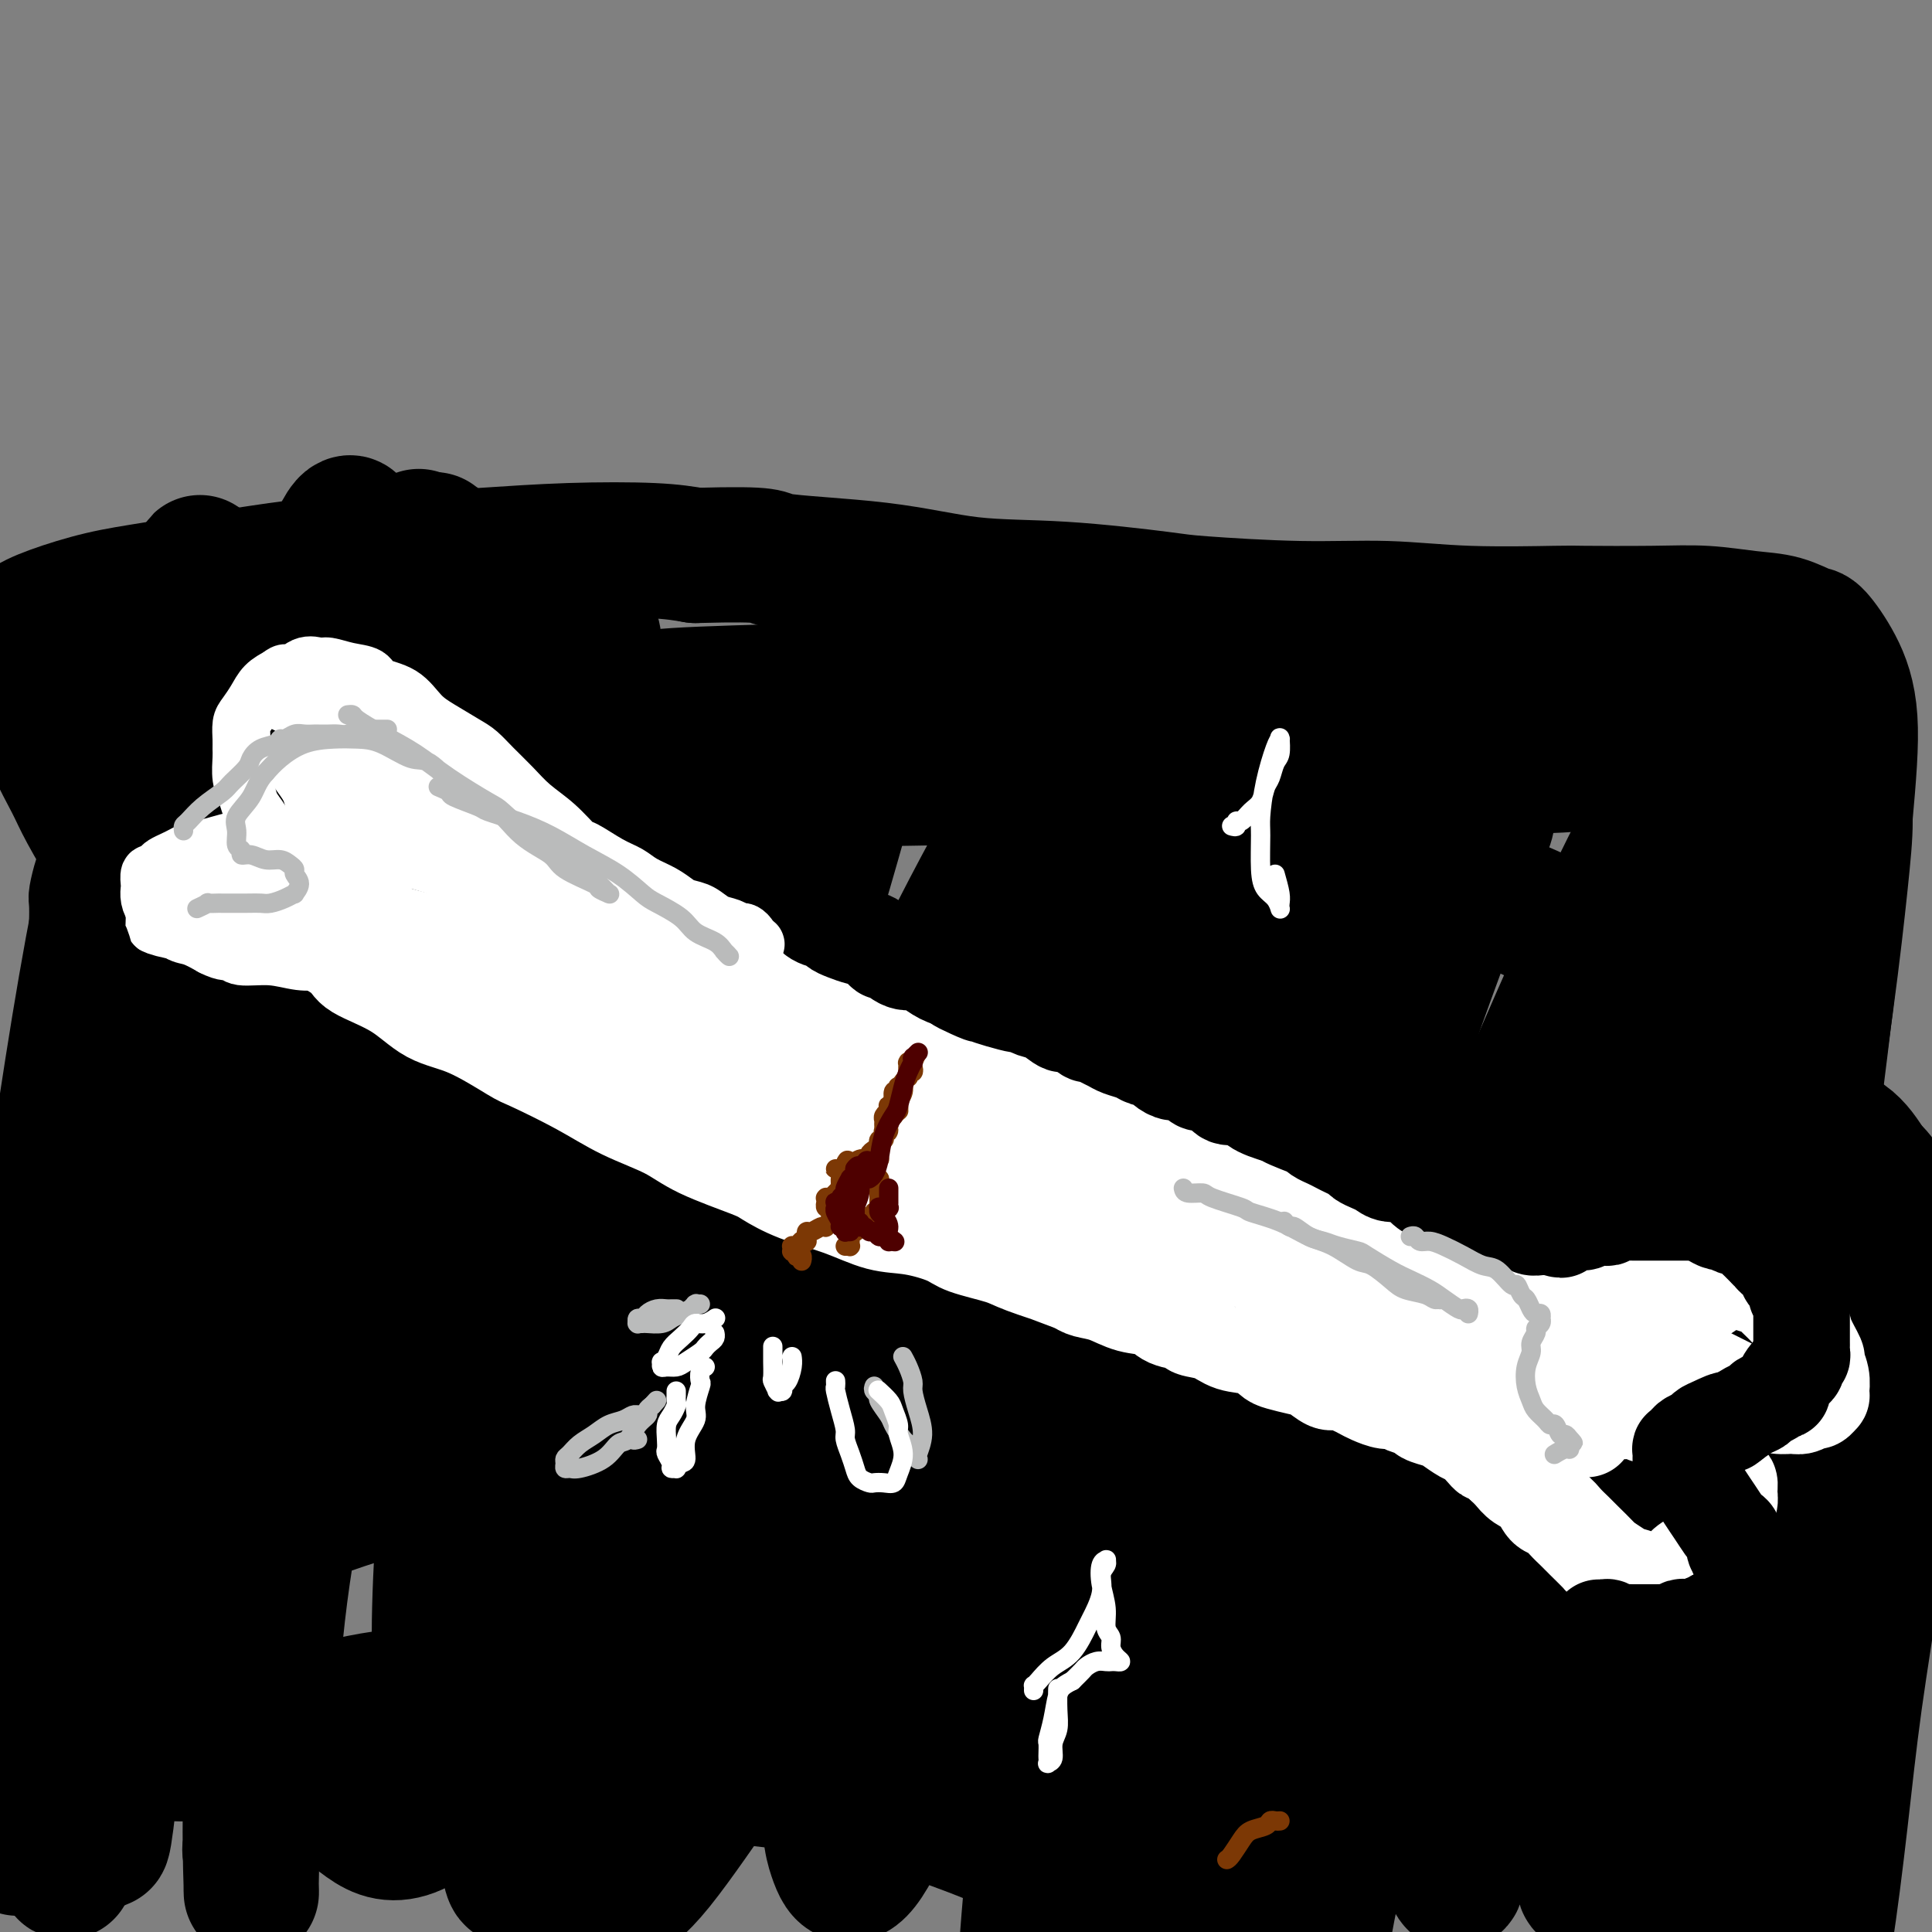 <svg viewBox='0 0 400 400' version='1.1' xmlns='http://www.w3.org/2000/svg' xmlns:xlink='http://www.w3.org/1999/xlink'><rect x="0" y="0" width="400" height="400" fill="#808080" stroke="none"/><g fill='none' stroke='#000000' stroke-width='28' stroke-linecap='round' stroke-linejoin='round'><path d='M72,221c0.000,0.107 0.001,0.215 0,0c-0.001,-0.215 -0.003,-0.752 0,-1c0.003,-0.248 0.012,-0.206 0,-1c-0.012,-0.794 -0.044,-2.423 0,2c0.044,4.423 0.165,14.899 0,21c-0.165,6.101 -0.616,7.827 -2,16c-1.384,8.173 -3.702,22.792 -6,36c-2.298,13.208 -4.577,25.004 -6,36c-1.423,10.996 -1.988,21.191 -3,30c-1.012,8.809 -2.469,16.232 -3,20c-0.531,3.768 -0.135,3.880 0,5c0.135,1.120 0.011,3.246 0,5c-0.011,1.754 0.092,3.135 0,0c-0.092,-3.135 -0.379,-10.788 0,-21c0.379,-10.212 1.424,-22.984 4,-39c2.576,-16.016 6.683,-35.277 9,-46c2.317,-10.723 2.845,-12.909 5,-24c2.155,-11.091 5.938,-31.086 10,-48c4.062,-16.914 8.405,-30.746 12,-42c3.595,-11.254 6.443,-19.931 8,-26c1.557,-6.069 1.822,-9.528 2,-11c0.178,-1.472 0.269,-0.955 0,-1c-0.269,-0.045 -0.898,-0.653 -5,6c-4.102,6.653 -11.675,20.567 -19,37c-7.325,16.433 -14.400,35.386 -21,55c-6.600,19.614 -12.725,39.888 -18,60c-5.275,20.112 -9.701,40.060 -12,51c-2.299,10.940 -2.472,12.870 -3,18c-0.528,5.130 -1.411,13.458 -2,18c-0.589,4.542 -0.882,5.298 -1,3c-0.118,-2.298 -0.059,-7.649 0,-13'/><path d='M21,367c0.313,-9.660 1.096,-27.308 3,-44c1.904,-16.692 4.928,-32.426 9,-52c4.072,-19.574 9.192,-42.987 13,-56c3.808,-13.013 6.305,-15.626 11,-27c4.695,-11.374 11.588,-31.509 17,-45c5.412,-13.491 9.344,-20.339 12,-25c2.656,-4.661 4.037,-7.136 4,-6c-0.037,1.136 -1.491,5.884 -3,10c-1.509,4.116 -3.072,7.599 -8,20c-4.928,12.401 -13.219,33.720 -21,55c-7.781,21.280 -15.051,42.522 -21,64c-5.949,21.478 -10.579,43.191 -14,62c-3.421,18.809 -5.635,34.715 -7,43c-1.365,8.285 -1.880,8.948 -2,11c-0.120,2.052 0.155,5.491 0,8c-0.155,2.509 -0.739,4.087 0,0c0.739,-4.087 2.800,-13.839 5,-25c2.200,-11.161 4.539,-23.730 8,-39c3.461,-15.270 8.045,-33.241 11,-43c2.955,-9.759 4.283,-11.306 8,-20c3.717,-8.694 9.825,-24.536 14,-35c4.175,-10.464 6.419,-15.548 8,-19c1.581,-3.452 2.500,-5.270 3,-6c0.500,-0.730 0.581,-0.372 1,0c0.419,0.372 1.176,0.759 -2,8c-3.176,7.241 -10.283,21.338 -15,33c-4.717,11.662 -7.043,20.890 -10,30c-2.957,9.110 -6.545,18.102 -9,25c-2.455,6.898 -3.776,11.703 -5,15c-1.224,3.297 -2.350,5.085 -3,6c-0.650,0.915 -0.825,0.958 -1,1'/><path d='M27,316c-7.151,18.427 -3.030,5.496 -2,0c1.030,-5.496 -1.031,-3.557 -2,-6c-0.969,-2.443 -0.847,-9.268 0,-16c0.847,-6.732 2.417,-13.369 3,-17c0.583,-3.631 0.178,-4.255 1,-7c0.822,-2.745 2.872,-7.612 4,-11c1.128,-3.388 1.336,-5.299 2,-7c0.664,-1.701 1.786,-3.193 3,-4c1.214,-0.807 2.519,-0.927 5,-1c2.481,-0.073 6.136,-0.097 8,0c1.864,0.097 1.937,0.314 5,1c3.063,0.686 9.116,1.841 14,3c4.884,1.159 8.601,2.321 14,3c5.399,0.679 12.481,0.873 19,1c6.519,0.127 12.474,0.187 20,0c7.526,-0.187 16.621,-0.619 22,-1c5.379,-0.381 7.040,-0.709 13,-1c5.960,-0.291 16.218,-0.543 25,-1c8.782,-0.457 16.089,-1.119 24,-2c7.911,-0.881 16.426,-1.982 25,-3c8.574,-1.018 17.206,-1.954 26,-3c8.794,-1.046 17.749,-2.203 23,-3c5.251,-0.797 6.796,-1.233 12,-2c5.204,-0.767 14.066,-1.866 22,-3c7.934,-1.134 14.940,-2.302 21,-3c6.060,-0.698 11.173,-0.927 16,-1c4.827,-0.073 9.368,0.008 12,0c2.632,-0.008 3.355,-0.105 5,0c1.645,0.105 4.212,0.413 7,1c2.788,0.587 5.797,1.453 8,3c2.203,1.547 3.602,3.773 5,6'/><path d='M387,242c2.879,2.550 3.576,4.425 4,9c0.424,4.575 0.574,11.850 1,16c0.426,4.150 1.129,5.176 1,10c-0.129,4.824 -1.088,13.445 -2,22c-0.912,8.555 -1.777,17.042 -3,26c-1.223,8.958 -2.803,18.386 -4,27c-1.197,8.614 -2.010,16.413 -3,25c-0.990,8.587 -2.159,17.961 -3,23c-0.841,5.039 -1.356,5.743 -2,9c-0.644,3.257 -1.417,9.068 -2,13c-0.583,3.932 -0.977,5.986 -1,7c-0.023,1.014 0.324,0.989 0,0c-0.324,-0.989 -1.317,-2.942 -2,-5c-0.683,-2.058 -1.054,-4.222 -1,-11c0.054,-6.778 0.533,-18.169 1,-29c0.467,-10.831 0.923,-21.102 2,-32c1.077,-10.898 2.776,-22.423 4,-33c1.224,-10.577 1.973,-20.205 3,-29c1.027,-8.795 2.330,-16.758 3,-21c0.670,-4.242 0.705,-4.763 1,-7c0.295,-2.237 0.851,-6.189 1,-8c0.149,-1.811 -0.107,-1.482 0,-2c0.107,-0.518 0.577,-1.884 -2,6c-2.577,7.884 -8.200,25.017 -11,34c-2.800,8.983 -2.778,9.816 -5,19c-2.222,9.184 -6.688,26.718 -10,41c-3.312,14.282 -5.470,25.310 -7,33c-1.530,7.690 -2.431,12.041 -3,15c-0.569,2.959 -0.807,4.528 -1,5c-0.193,0.472 -0.341,-0.151 0,-3c0.341,-2.849 1.170,-7.925 2,-13'/><path d='M348,389c1.401,-8.804 3.905,-22.812 7,-36c3.095,-13.188 6.781,-25.554 10,-38c3.219,-12.446 5.972,-24.970 9,-35c3.028,-10.030 6.331,-17.566 8,-22c1.669,-4.434 1.702,-5.765 2,-7c0.298,-1.235 0.859,-2.373 0,-1c-0.859,1.373 -3.138,5.258 -8,16c-4.862,10.742 -12.306,28.340 -19,45c-6.694,16.660 -12.638,32.383 -17,45c-4.362,12.617 -7.142,22.129 -9,27c-1.858,4.871 -2.793,5.100 -3,6c-0.207,0.900 0.316,2.470 0,0c-0.316,-2.470 -1.470,-8.980 0,-20c1.470,-11.020 5.564,-26.549 9,-41c3.436,-14.451 6.215,-27.825 9,-38c2.785,-10.175 5.577,-17.151 7,-21c1.423,-3.849 1.475,-4.570 2,-6c0.525,-1.430 1.521,-3.569 0,-2c-1.521,1.569 -5.560,6.846 -11,17c-5.440,10.154 -12.282,25.184 -18,40c-5.718,14.816 -10.311,29.417 -14,41c-3.689,11.583 -6.473,20.149 -8,24c-1.527,3.851 -1.796,2.989 -2,4c-0.204,1.011 -0.342,3.897 -1,2c-0.658,-1.897 -1.834,-8.576 -1,-19c0.834,-10.424 3.680,-24.593 7,-40c3.320,-15.407 7.116,-32.051 10,-42c2.884,-9.949 4.855,-13.203 7,-19c2.145,-5.797 4.462,-14.138 6,-19c1.538,-4.862 2.297,-6.246 1,-4c-1.297,2.246 -4.648,8.123 -8,14'/><path d='M323,260c-5.228,10.326 -14.297,29.140 -22,50c-7.703,20.860 -14.039,43.766 -18,57c-3.961,13.234 -5.548,16.796 -7,23c-1.452,6.204 -2.771,15.049 -4,20c-1.229,4.951 -2.368,6.007 -3,2c-0.632,-4.007 -0.755,-13.079 0,-24c0.755,-10.921 2.390,-23.691 6,-38c3.610,-14.309 9.195,-30.155 12,-39c2.805,-8.845 2.830,-10.688 4,-14c1.170,-3.312 3.486,-8.094 5,-11c1.514,-2.906 2.225,-3.937 0,-1c-2.225,2.937 -7.387,9.840 -13,21c-5.613,11.160 -11.676,26.576 -15,35c-3.324,8.424 -3.908,9.854 -6,16c-2.092,6.146 -5.693,17.006 -8,23c-2.307,5.994 -3.321,7.121 -4,8c-0.679,0.879 -1.024,1.509 -1,-5c0.024,-6.509 0.417,-20.155 3,-36c2.583,-15.845 7.356,-33.887 10,-44c2.644,-10.113 3.160,-12.297 7,-23c3.840,-10.703 11.002,-29.925 15,-41c3.998,-11.075 4.830,-14.004 6,-17c1.170,-2.996 2.679,-6.061 -1,0c-3.679,6.061 -12.546,21.246 -22,42c-9.454,20.754 -19.496,47.078 -25,62c-5.504,14.922 -6.472,18.443 -10,31c-3.528,12.557 -9.617,34.149 -13,45c-3.383,10.851 -4.062,10.960 -5,13c-0.938,2.040 -2.137,6.011 -2,-1c0.137,-7.011 1.611,-25.003 3,-37c1.389,-11.997 2.695,-17.998 4,-24'/><path d='M219,353c3.493,-18.877 9.725,-35.070 15,-51c5.275,-15.930 9.594,-31.599 12,-40c2.406,-8.401 2.900,-9.536 4,-12c1.100,-2.464 2.806,-6.257 -2,0c-4.806,6.257 -16.123,22.566 -22,32c-5.877,9.434 -6.312,11.994 -11,23c-4.688,11.006 -13.628,30.457 -20,45c-6.372,14.543 -10.177,24.177 -13,30c-2.823,5.823 -4.665,7.833 -6,8c-1.335,0.167 -2.163,-1.510 -3,-4c-0.837,-2.490 -1.684,-5.792 -1,-17c0.684,-11.208 2.897,-30.320 7,-49c4.103,-18.680 10.095,-36.926 16,-55c5.905,-18.074 11.724,-35.975 15,-48c3.276,-12.025 4.010,-18.173 4,-21c-0.010,-2.827 -0.765,-2.334 -2,-2c-1.235,0.334 -2.948,0.509 -11,11c-8.052,10.491 -22.441,31.300 -34,52c-11.559,20.700 -20.289,41.293 -28,61c-7.711,19.707 -14.404,38.527 -19,50c-4.596,11.473 -7.096,15.597 -9,18c-1.904,2.403 -3.213,3.083 -4,4c-0.787,0.917 -1.052,2.071 -2,-4c-0.948,-6.071 -2.579,-19.367 -3,-32c-0.421,-12.633 0.368,-24.602 1,-36c0.632,-11.398 1.109,-22.224 1,-33c-0.109,-10.776 -0.803,-21.504 -1,-27c-0.197,-5.496 0.102,-5.762 -1,-9c-1.102,-3.238 -3.604,-9.449 -6,-14c-2.396,-4.551 -4.684,-7.443 -7,-10c-2.316,-2.557 -4.658,-4.778 -7,-7'/><path d='M82,216c-3.770,-3.640 -6.195,-4.240 -10,-6c-3.805,-1.760 -8.992,-4.681 -12,-6c-3.008,-1.319 -3.839,-1.036 -6,-2c-2.161,-0.964 -5.654,-3.174 -9,-5c-3.346,-1.826 -6.547,-3.269 -9,-5c-2.453,-1.731 -4.159,-3.752 -6,-6c-1.841,-2.248 -3.819,-4.725 -6,-8c-2.181,-3.275 -4.565,-7.349 -6,-10c-1.435,-2.651 -1.919,-3.880 -3,-6c-1.081,-2.120 -2.758,-5.131 -4,-8c-1.242,-2.869 -2.048,-5.596 -3,-8c-0.952,-2.404 -2.049,-4.486 -3,-6c-0.951,-1.514 -1.757,-2.461 -2,-3c-0.243,-0.539 0.078,-0.671 0,-1c-0.078,-0.329 -0.555,-0.856 -1,-1c-0.445,-0.144 -0.858,0.096 -1,0c-0.142,-0.096 -0.013,-0.528 0,-1c0.013,-0.472 -0.090,-0.984 0,-1c0.090,-0.016 0.373,0.463 1,0c0.627,-0.463 1.599,-1.868 3,-3c1.401,-1.132 3.230,-1.990 6,-3c2.770,-1.010 6.480,-2.172 10,-3c3.520,-0.828 6.849,-1.321 11,-2c4.151,-0.679 9.123,-1.544 12,-2c2.877,-0.456 3.660,-0.504 7,-1c3.340,-0.496 9.238,-1.440 15,-2c5.762,-0.560 11.389,-0.736 17,-1c5.611,-0.264 11.205,-0.617 17,-1c5.795,-0.383 11.791,-0.795 18,-1c6.209,-0.205 12.631,-0.201 17,0c4.369,0.201 6.684,0.601 9,1'/><path d='M144,115c17.211,-0.467 13.739,0.365 17,1c3.261,0.635 13.255,1.073 21,2c7.745,0.927 13.243,2.344 19,3c5.757,0.656 11.775,0.553 19,1c7.225,0.447 15.656,1.444 20,2c4.344,0.556 4.601,0.671 9,1c4.399,0.329 12.940,0.873 20,1c7.060,0.127 12.639,-0.162 18,0c5.361,0.162 10.503,0.775 17,1c6.497,0.225 14.350,0.064 18,0c3.650,-0.064 3.097,-0.029 6,0c2.903,0.029 9.261,0.054 14,0c4.739,-0.054 7.859,-0.187 11,0c3.141,0.187 6.304,0.692 9,1c2.696,0.308 4.927,0.417 7,1c2.073,0.583 3.990,1.638 5,2c1.010,0.362 1.114,0.031 2,1c0.886,0.969 2.553,3.238 4,6c1.447,2.762 2.674,6.018 3,11c0.326,4.982 -0.251,11.692 -1,20c-0.749,8.308 -1.672,18.216 -3,30c-1.328,11.784 -3.061,25.444 -4,33c-0.939,7.556 -1.082,9.007 -2,17c-0.918,7.993 -2.610,22.526 -4,34c-1.390,11.474 -2.478,19.887 -3,28c-0.522,8.113 -0.480,15.926 -1,22c-0.520,6.074 -1.603,10.409 -2,13c-0.397,2.591 -0.106,3.437 0,4c0.106,0.563 0.029,0.844 0,2c-0.029,1.156 -0.008,3.187 0,0c0.008,-3.187 0.004,-11.594 0,-20'/><path d='M363,332c0.467,-8.426 1.634,-20.492 3,-34c1.366,-13.508 2.931,-28.457 4,-37c1.069,-8.543 1.643,-10.679 3,-19c1.357,-8.321 3.497,-22.828 5,-34c1.503,-11.172 2.369,-19.009 3,-25c0.631,-5.991 1.029,-10.136 1,-13c-0.029,-2.864 -0.483,-4.448 -1,-5c-0.517,-0.552 -1.097,-0.072 -2,1c-0.903,1.072 -2.129,2.736 -6,11c-3.871,8.264 -10.385,23.128 -16,38c-5.615,14.872 -10.330,29.751 -15,46c-4.670,16.249 -9.295,33.868 -13,49c-3.705,15.132 -6.490,27.777 -8,34c-1.510,6.223 -1.746,6.024 -2,7c-0.254,0.976 -0.525,3.128 -1,4c-0.475,0.872 -1.152,0.465 0,-8c1.152,-8.465 4.134,-24.988 7,-40c2.866,-15.012 5.617,-28.513 10,-46c4.383,-17.487 10.400,-38.960 14,-51c3.600,-12.040 4.785,-14.646 8,-24c3.215,-9.354 8.462,-25.458 11,-35c2.538,-9.542 2.367,-12.524 3,-15c0.633,-2.476 2.070,-4.446 -2,-1c-4.070,3.446 -13.647,12.308 -24,30c-10.353,17.692 -21.483,44.215 -28,59c-6.517,14.785 -8.423,17.831 -14,33c-5.577,15.169 -14.826,42.460 -21,61c-6.174,18.540 -9.273,28.330 -11,34c-1.727,5.670 -2.080,7.219 -3,6c-0.920,-1.219 -2.406,-5.205 -3,-11c-0.594,-5.795 -0.297,-13.397 0,-21'/><path d='M265,326c0.730,-13.089 4.054,-29.810 8,-47c3.946,-17.190 8.515,-34.848 14,-52c5.485,-17.152 11.885,-33.798 16,-45c4.115,-11.202 5.944,-16.962 7,-20c1.056,-3.038 1.339,-3.355 1,-4c-0.339,-0.645 -1.299,-1.617 -7,7c-5.701,8.617 -16.142,26.824 -26,47c-9.858,20.176 -19.132,42.320 -27,64c-7.868,21.680 -14.329,42.897 -19,57c-4.671,14.103 -7.553,21.091 -9,24c-1.447,2.909 -1.460,1.738 -2,2c-0.540,0.262 -1.608,1.956 -1,-6c0.608,-7.956 2.891,-25.563 7,-44c4.109,-18.437 10.044,-37.705 17,-58c6.956,-20.295 14.933,-41.617 22,-60c7.067,-18.383 13.224,-33.828 16,-41c2.776,-7.172 2.170,-6.070 3,-8c0.830,-1.930 3.097,-6.891 0,-4c-3.097,2.891 -11.560,13.633 -22,30c-10.440,16.367 -22.859,38.359 -33,61c-10.141,22.641 -18.003,45.930 -25,66c-6.997,20.070 -13.130,36.919 -16,45c-2.870,8.081 -2.477,7.394 -3,9c-0.523,1.606 -1.960,5.505 -3,4c-1.040,-1.505 -1.681,-8.415 0,-22c1.681,-13.585 5.685,-33.846 11,-56c5.315,-22.154 11.941,-46.202 16,-60c4.059,-13.798 5.552,-17.348 9,-28c3.448,-10.652 8.851,-28.406 12,-38c3.149,-9.594 4.042,-11.027 2,-9c-2.042,2.027 -7.021,7.513 -12,13'/><path d='M221,153c-7.332,11.251 -19.661,32.879 -31,57c-11.339,24.121 -21.687,50.733 -27,66c-5.313,15.267 -5.591,19.187 -9,30c-3.409,10.813 -9.950,28.518 -13,37c-3.050,8.482 -2.610,7.741 -3,7c-0.390,-0.741 -1.609,-1.480 -1,-12c0.609,-10.520 3.048,-30.819 7,-53c3.952,-22.181 9.418,-46.244 13,-60c3.582,-13.756 5.281,-17.205 9,-29c3.719,-11.795 9.456,-31.937 12,-42c2.544,-10.063 1.893,-10.049 1,-11c-0.893,-0.951 -2.028,-2.869 -9,9c-6.972,11.869 -19.783,37.525 -27,52c-7.217,14.475 -8.842,17.768 -14,33c-5.158,15.232 -13.850,42.403 -20,63c-6.150,20.597 -9.759,34.621 -12,42c-2.241,7.379 -3.115,8.113 -4,9c-0.885,0.887 -1.782,1.926 -2,-7c-0.218,-8.926 0.242,-27.815 3,-48c2.758,-20.185 7.812,-41.664 11,-54c3.188,-12.336 4.509,-15.529 8,-28c3.491,-12.471 9.151,-34.219 12,-46c2.849,-11.781 2.886,-13.595 4,-17c1.114,-3.405 3.303,-8.402 -2,-2c-5.303,6.402 -18.100,24.202 -25,35c-6.900,10.798 -7.905,14.593 -13,29c-5.095,14.407 -14.280,39.427 -21,59c-6.720,19.573 -10.977,33.700 -14,42c-3.023,8.300 -4.814,10.773 -6,12c-1.186,1.227 -1.767,1.208 -2,-2c-0.233,-3.208 -0.116,-9.604 0,-16'/><path d='M46,308c0.401,-11.530 2.402,-31.355 6,-51c3.598,-19.645 8.792,-39.112 14,-58c5.208,-18.888 10.428,-37.199 14,-51c3.572,-13.801 5.495,-23.094 6,-28c0.505,-4.906 -0.407,-5.425 0,-7c0.407,-1.575 2.131,-4.208 -2,2c-4.131,6.208 -14.119,21.255 -23,39c-8.881,17.745 -16.654,38.187 -23,59c-6.346,20.813 -11.264,41.998 -15,61c-3.736,19.002 -6.288,35.821 -8,44c-1.712,8.179 -2.582,7.716 -3,10c-0.418,2.284 -0.382,7.314 -1,7c-0.618,-0.314 -1.888,-5.972 -2,-19c-0.112,-13.028 0.935,-33.424 3,-53c2.065,-19.576 5.149,-38.330 9,-58c3.851,-19.670 8.471,-40.254 11,-52c2.529,-11.746 2.968,-14.654 4,-19c1.032,-4.346 2.658,-10.130 4,-14c1.342,-3.870 2.399,-5.828 0,1c-2.399,6.828 -8.254,22.441 -13,40c-4.746,17.559 -8.383,37.065 -12,60c-3.617,22.935 -7.215,49.297 -9,64c-1.785,14.703 -1.759,17.745 -2,30c-0.241,12.255 -0.751,33.724 -1,46c-0.249,12.276 -0.236,15.360 0,18c0.236,2.640 0.696,4.835 1,3c0.304,-1.835 0.452,-7.699 1,-13c0.548,-5.301 1.498,-10.040 3,-23c1.502,-12.960 3.558,-34.143 7,-55c3.442,-20.857 8.269,-41.388 14,-62c5.731,-20.612 12.365,-41.306 19,-62'/><path d='M48,167c8.783,-28.755 14.241,-38.642 17,-44c2.759,-5.358 2.820,-6.186 4,-9c1.180,-2.814 3.478,-7.613 4,-5c0.522,2.613 -0.733,12.640 -5,29c-4.267,16.360 -11.547,39.054 -17,62c-5.453,22.946 -9.081,46.143 -12,69c-2.919,22.857 -5.130,45.373 -6,58c-0.870,12.627 -0.398,15.366 0,19c0.398,3.634 0.722,8.164 1,11c0.278,2.836 0.511,3.979 3,-4c2.489,-7.979 7.234,-25.081 13,-43c5.766,-17.919 12.553,-36.655 20,-58c7.447,-21.345 15.553,-45.300 21,-59c5.447,-13.700 8.235,-17.146 13,-26c4.765,-8.854 11.508,-23.117 15,-30c3.492,-6.883 3.732,-6.387 4,-4c0.268,2.387 0.564,6.665 -3,19c-3.564,12.335 -10.989,32.729 -17,53c-6.011,20.271 -10.608,40.421 -13,52c-2.392,11.579 -2.579,14.587 -3,20c-0.421,5.413 -1.075,13.233 -1,18c0.075,4.767 0.880,6.483 3,7c2.120,0.517 5.557,-0.164 12,-6c6.443,-5.836 15.894,-16.826 21,-23c5.106,-6.174 5.867,-7.530 11,-13c5.133,-5.470 14.639,-15.052 23,-23c8.361,-7.948 15.577,-14.262 23,-20c7.423,-5.738 15.051,-10.899 22,-15c6.949,-4.101 13.217,-7.143 20,-10c6.783,-2.857 14.081,-5.531 19,-7c4.919,-1.469 7.460,-1.735 10,-2'/><path d='M250,183c7.920,-2.037 13.219,-2.630 18,-3c4.781,-0.370 9.045,-0.518 13,-1c3.955,-0.482 7.600,-1.300 11,-2c3.400,-0.700 6.556,-1.284 9,-2c2.444,-0.716 4.175,-1.565 5,-2c0.825,-0.435 0.745,-0.456 1,-1c0.255,-0.544 0.846,-1.610 1,-3c0.154,-1.390 -0.128,-3.105 -2,-5c-1.872,-1.895 -5.334,-3.969 -9,-6c-3.666,-2.031 -7.536,-4.019 -14,-6c-6.464,-1.981 -15.523,-3.953 -21,-5c-5.477,-1.047 -7.373,-1.167 -13,-2c-5.627,-0.833 -14.987,-2.377 -24,-3c-9.013,-0.623 -17.679,-0.325 -27,0c-9.321,0.325 -19.295,0.677 -30,1c-10.705,0.323 -22.139,0.616 -28,1c-5.861,0.384 -6.149,0.858 -12,1c-5.851,0.142 -17.263,-0.049 -26,0c-8.737,0.049 -14.797,0.339 -21,0c-6.203,-0.339 -12.547,-1.307 -18,-2c-5.453,-0.693 -10.015,-1.111 -14,-1c-3.985,0.111 -7.395,0.751 -9,1c-1.605,0.249 -1.406,0.106 -2,0c-0.594,-0.106 -1.980,-0.174 -2,0c-0.020,0.174 1.326,0.592 2,1c0.674,0.408 0.676,0.808 5,2c4.324,1.192 12.971,3.176 18,4c5.029,0.824 6.441,0.489 12,1c5.559,0.511 15.266,1.868 25,3c9.734,1.132 19.495,2.038 30,3c10.505,0.962 21.752,1.981 33,3'/><path d='M161,160c21.538,1.715 25.384,1.002 35,1c9.616,-0.002 25.004,0.706 33,1c7.996,0.294 8.601,0.173 16,0c7.399,-0.173 21.593,-0.399 33,-1c11.407,-0.601 20.028,-1.575 28,-2c7.972,-0.425 15.296,-0.299 22,-1c6.704,-0.701 12.787,-2.229 18,-3c5.213,-0.771 9.557,-0.787 12,-1c2.443,-0.213 2.985,-0.625 4,-1c1.015,-0.375 2.502,-0.713 3,-1c0.498,-0.287 0.008,-0.522 0,-1c-0.008,-0.478 0.467,-1.199 -3,-2c-3.467,-0.801 -10.877,-1.683 -15,-2c-4.123,-0.317 -4.959,-0.068 -10,0c-5.041,0.068 -14.286,-0.046 -23,0c-8.714,0.046 -16.896,0.250 -27,1c-10.104,0.750 -22.131,2.046 -32,3c-9.869,0.954 -17.579,1.566 -28,3c-10.421,1.434 -23.553,3.689 -31,5c-7.447,1.311 -9.208,1.676 -16,3c-6.792,1.324 -18.613,3.605 -28,6c-9.387,2.395 -16.340,4.902 -24,8c-7.660,3.098 -16.029,6.786 -23,11c-6.971,4.214 -12.546,8.953 -18,16c-5.454,7.047 -10.786,16.403 -14,22c-3.214,5.597 -4.309,7.434 -7,14c-2.691,6.566 -6.978,17.862 -10,29c-3.022,11.138 -4.779,22.120 -5,32c-0.221,9.880 1.094,18.660 3,28c1.906,9.340 4.402,19.240 6,25c1.598,5.760 2.299,7.380 3,9'/><path d='M63,362c3.319,12.006 5.617,11.020 8,12c2.383,0.980 4.850,3.926 8,5c3.150,1.074 6.982,0.277 12,-4c5.018,-4.277 11.221,-12.033 18,-23c6.779,-10.967 14.135,-25.143 18,-33c3.865,-7.857 4.241,-9.394 8,-18c3.759,-8.606 10.901,-24.280 17,-37c6.099,-12.720 11.154,-22.486 15,-31c3.846,-8.514 6.484,-15.777 8,-20c1.516,-4.223 1.909,-5.408 2,-6c0.091,-0.592 -0.122,-0.592 0,-1c0.122,-0.408 0.579,-1.225 -3,5c-3.579,6.225 -11.193,19.492 -17,33c-5.807,13.508 -9.806,27.256 -14,41c-4.194,13.744 -8.582,27.482 -12,41c-3.418,13.518 -5.866,26.816 -7,34c-1.134,7.184 -0.955,8.255 -1,12c-0.045,3.745 -0.315,10.164 0,14c0.315,3.836 1.214,5.090 2,6c0.786,0.910 1.459,1.475 3,1c1.541,-0.475 3.948,-1.992 8,-7c4.052,-5.008 9.747,-13.507 13,-18c3.253,-4.493 4.062,-4.979 7,-9c2.938,-4.021 8.004,-11.576 13,-18c4.996,-6.424 9.922,-11.718 14,-16c4.078,-4.282 7.307,-7.551 10,-10c2.693,-2.449 4.852,-4.076 6,-5c1.148,-0.924 1.287,-1.145 2,-1c0.713,0.145 2.000,0.654 3,1c1.000,0.346 1.714,0.527 2,2c0.286,1.473 0.143,4.236 0,7'/><path d='M206,319c-0.381,2.978 -2.333,5.924 -5,9c-2.667,3.076 -6.051,6.281 -8,8c-1.949,1.719 -2.465,1.952 -5,3c-2.535,1.048 -7.088,2.911 -12,4c-4.912,1.089 -10.182,1.405 -16,2c-5.818,0.595 -12.184,1.470 -18,2c-5.816,0.530 -11.082,0.715 -18,1c-6.918,0.285 -15.487,0.670 -20,1c-4.513,0.330 -4.971,0.607 -9,1c-4.029,0.393 -11.629,0.904 -18,2c-6.371,1.096 -11.514,2.776 -16,4c-4.486,1.224 -8.317,1.990 -11,3c-2.683,1.010 -4.219,2.263 -5,3c-0.781,0.737 -0.809,0.956 -1,1c-0.191,0.044 -0.547,-0.089 -1,0c-0.453,0.089 -1.002,0.401 1,0c2.002,-0.401 6.556,-1.513 12,-3c5.444,-1.487 11.776,-3.347 19,-6c7.224,-2.653 15.338,-6.097 20,-8c4.662,-1.903 5.871,-2.264 11,-4c5.129,-1.736 14.178,-4.846 22,-8c7.822,-3.154 14.418,-6.351 21,-9c6.582,-2.649 13.150,-4.750 19,-7c5.850,-2.250 10.982,-4.650 14,-6c3.018,-1.350 3.920,-1.650 6,-3c2.080,-1.350 5.337,-3.749 7,-5c1.663,-1.251 1.733,-1.355 2,-2c0.267,-0.645 0.731,-1.833 0,-3c-0.731,-1.167 -2.658,-2.314 -7,-3c-4.342,-0.686 -11.098,-0.910 -16,-1c-4.902,-0.090 -7.951,-0.045 -11,0'/><path d='M163,295c-7.811,0.180 -13.839,1.131 -21,2c-7.161,0.869 -15.456,1.658 -24,3c-8.544,1.342 -17.336,3.238 -25,5c-7.664,1.762 -14.198,3.389 -22,6c-7.802,2.611 -16.872,6.205 -22,8c-5.128,1.795 -6.314,1.790 -10,4c-3.686,2.210 -9.874,6.633 -14,10c-4.126,3.367 -6.191,5.676 -8,8c-1.809,2.324 -3.361,4.662 -4,7c-0.639,2.338 -0.363,4.676 0,6c0.363,1.324 0.815,1.635 3,3c2.185,1.365 6.104,3.785 11,5c4.896,1.215 10.769,1.227 18,1c7.231,-0.227 15.820,-0.693 24,-1c8.180,-0.307 15.951,-0.457 25,0c9.049,0.457 19.376,1.520 25,2c5.624,0.480 6.546,0.376 12,1c5.454,0.624 15.440,1.975 24,3c8.560,1.025 15.695,1.722 22,3c6.305,1.278 11.779,3.136 17,5c5.221,1.864 10.189,3.734 13,5c2.811,1.266 3.466,1.928 6,3c2.534,1.072 6.948,2.553 10,4c3.052,1.447 4.744,2.859 7,3c2.256,0.141 5.078,-0.990 8,-3c2.922,-2.010 5.944,-4.897 10,-11c4.056,-6.103 9.145,-15.420 12,-21c2.855,-5.580 3.477,-7.424 7,-14c3.523,-6.576 9.949,-17.886 16,-28c6.051,-10.114 11.729,-19.033 17,-27c5.271,-7.967 10.136,-14.984 15,-22'/><path d='M315,265c12.749,-20.427 11.121,-15.496 13,-17c1.879,-1.504 7.266,-9.445 10,-13c2.734,-3.555 2.817,-2.724 4,-4c1.183,-1.276 3.466,-4.660 5,-7c1.534,-2.340 2.318,-3.636 3,-5c0.682,-1.364 1.261,-2.796 1,-4c-0.261,-1.204 -1.363,-2.180 -2,-3c-0.637,-0.820 -0.807,-1.485 -2,-3c-1.193,-1.515 -3.407,-3.881 -6,-6c-2.593,-2.119 -5.564,-3.992 -9,-6c-3.436,-2.008 -7.335,-4.149 -11,-6c-3.665,-1.851 -7.095,-3.410 -12,-5c-4.905,-1.590 -11.285,-3.211 -15,-4c-3.715,-0.789 -4.766,-0.747 -9,-1c-4.234,-0.253 -11.651,-0.800 -19,0c-7.349,0.800 -14.629,2.946 -23,6c-8.371,3.054 -17.831,7.014 -27,12c-9.169,4.986 -18.045,10.996 -30,19c-11.955,8.004 -26.987,18.001 -33,22c-6.013,3.999 -3.006,1.999 0,0'/></g>
<g fill='none' stroke='#FFFFFF' stroke-width='20' stroke-linecap='round' stroke-linejoin='round'><path d='M50,158c-0.063,-0.495 -0.125,-0.991 0,-1c0.125,-0.009 0.439,0.468 0,0c-0.439,-0.468 -1.631,-1.883 -2,-3c-0.369,-1.117 0.086,-1.938 0,-3c-0.086,-1.062 -0.711,-2.364 -1,-3c-0.289,-0.636 -0.240,-0.604 0,-1c0.240,-0.396 0.673,-1.220 1,-2c0.327,-0.780 0.548,-1.517 1,-2c0.452,-0.483 1.135,-0.711 2,-1c0.865,-0.289 1.911,-0.640 3,-1c1.089,-0.360 2.221,-0.730 3,-1c0.779,-0.270 1.205,-0.440 2,0c0.795,0.440 1.958,1.491 3,2c1.042,0.509 1.963,0.477 3,1c1.037,0.523 2.190,1.603 3,3c0.810,1.397 1.276,3.113 2,5c0.724,1.887 1.707,3.946 2,5c0.293,1.054 -0.104,1.105 0,2c0.104,0.895 0.708,2.636 1,4c0.292,1.364 0.272,2.352 0,3c-0.272,0.648 -0.797,0.956 -1,1c-0.203,0.044 -0.085,-0.177 0,0c0.085,0.177 0.136,0.752 0,1c-0.136,0.248 -0.459,0.170 -1,0c-0.541,-0.170 -1.299,-0.430 -2,-1c-0.701,-0.570 -1.343,-1.448 -2,-2c-0.657,-0.552 -1.328,-0.776 -2,-1'/><path d='M65,163c-1.643,-0.718 -1.750,-1.513 -2,-2c-0.250,-0.487 -0.642,-0.666 -1,-1c-0.358,-0.334 -0.683,-0.822 -1,-1c-0.317,-0.178 -0.624,-0.045 -1,0c-0.376,0.045 -0.819,0.004 -1,0c-0.181,-0.004 -0.101,0.029 0,0c0.101,-0.029 0.224,-0.122 0,0c-0.224,0.122 -0.796,0.457 -1,1c-0.204,0.543 -0.041,1.293 0,2c0.041,0.707 -0.042,1.369 0,2c0.042,0.631 0.208,1.230 0,2c-0.208,0.770 -0.790,1.712 -1,2c-0.210,0.288 -0.049,-0.076 0,0c0.049,0.076 -0.014,0.594 0,1c0.014,0.406 0.107,0.701 0,1c-0.107,0.299 -0.412,0.602 -1,1c-0.588,0.398 -1.460,0.892 -2,1c-0.540,0.108 -0.748,-0.168 -1,0c-0.252,0.168 -0.546,0.781 -1,1c-0.454,0.219 -1.066,0.045 -2,0c-0.934,-0.045 -2.190,0.040 -3,0c-0.810,-0.040 -1.176,-0.204 -2,0c-0.824,0.204 -2.107,0.776 -3,1c-0.893,0.224 -1.394,0.100 -2,0c-0.606,-0.100 -1.315,-0.177 -2,0c-0.685,0.177 -1.346,0.606 -2,1c-0.654,0.394 -1.302,0.752 -2,1c-0.698,0.248 -1.445,0.386 -2,1c-0.555,0.614 -0.919,1.704 -1,2c-0.081,0.296 0.120,-0.201 0,0c-0.120,0.201 -0.560,1.101 -1,2'/><path d='M30,181c-1.461,1.196 -1.113,0.688 -1,1c0.113,0.312 -0.008,1.446 0,2c0.008,0.554 0.146,0.527 1,1c0.854,0.473 2.424,1.444 3,2c0.576,0.556 0.157,0.696 1,1c0.843,0.304 2.948,0.772 5,1c2.052,0.228 4.050,0.216 6,0c1.950,-0.216 3.852,-0.635 6,-1c2.148,-0.365 4.542,-0.674 6,-1c1.458,-0.326 1.979,-0.668 3,-1c1.021,-0.332 2.540,-0.652 4,-1c1.460,-0.348 2.860,-0.722 4,-1c1.140,-0.278 2.021,-0.458 3,-1c0.979,-0.542 2.056,-1.445 3,-2c0.944,-0.555 1.756,-0.764 2,-1c0.244,-0.236 -0.080,-0.501 0,-1c0.080,-0.499 0.565,-1.233 1,-2c0.435,-0.767 0.822,-1.568 1,-2c0.178,-0.432 0.148,-0.497 0,-1c-0.148,-0.503 -0.414,-1.445 -1,-2c-0.586,-0.555 -1.493,-0.724 -2,-1c-0.507,-0.276 -0.613,-0.659 -1,-1c-0.387,-0.341 -1.055,-0.641 -2,-1c-0.945,-0.359 -2.167,-0.776 -3,-1c-0.833,-0.224 -1.279,-0.256 -2,0c-0.721,0.256 -1.719,0.801 -2,1c-0.281,0.199 0.155,0.054 0,0c-0.155,-0.054 -0.901,-0.015 -1,0c-0.099,0.015 0.451,0.008 1,0'/><path d='M65,169c-1.968,-0.469 -0.888,-0.141 0,0c0.888,0.141 1.585,0.094 2,0c0.415,-0.094 0.548,-0.237 1,0c0.452,0.237 1.223,0.852 2,1c0.777,0.148 1.559,-0.172 2,0c0.441,0.172 0.542,0.834 1,1c0.458,0.166 1.273,-0.166 2,0c0.727,0.166 1.368,0.828 2,1c0.632,0.172 1.257,-0.147 2,0c0.743,0.147 1.606,0.760 2,1c0.394,0.240 0.321,0.105 1,0c0.679,-0.105 2.111,-0.182 3,0c0.889,0.182 1.234,0.621 2,1c0.766,0.379 1.954,0.697 3,1c1.046,0.303 1.949,0.591 3,1c1.051,0.409 2.251,0.940 3,1c0.749,0.060 1.048,-0.350 2,0c0.952,0.350 2.556,1.461 4,2c1.444,0.539 2.726,0.507 4,1c1.274,0.493 2.538,1.511 4,2c1.462,0.489 3.122,0.450 5,1c1.878,0.550 3.974,1.689 5,2c1.026,0.311 0.981,-0.208 2,0c1.019,0.208 3.104,1.141 5,2c1.896,0.859 3.605,1.644 5,2c1.395,0.356 2.476,0.283 4,1c1.524,0.717 3.491,2.222 5,3c1.509,0.778 2.559,0.827 4,1c1.441,0.173 3.273,0.470 5,1c1.727,0.530 3.351,1.294 5,2c1.649,0.706 3.325,1.353 5,2'/><path d='M160,199c15.496,5.208 6.737,3.230 5,3c-1.737,-0.230 3.549,1.290 6,2c2.451,0.710 2.067,0.610 3,1c0.933,0.390 3.182,1.269 5,2c1.818,0.731 3.203,1.313 5,2c1.797,0.687 4.005,1.479 6,2c1.995,0.521 3.775,0.772 5,1c1.225,0.228 1.894,0.432 3,1c1.106,0.568 2.651,1.500 4,2c1.349,0.500 2.504,0.567 4,1c1.496,0.433 3.334,1.233 5,2c1.666,0.767 3.159,1.501 4,2c0.841,0.499 1.029,0.764 2,1c0.971,0.236 2.726,0.445 4,1c1.274,0.555 2.066,1.458 3,2c0.934,0.542 2.010,0.722 3,1c0.990,0.278 1.894,0.653 3,1c1.106,0.347 2.414,0.667 3,1c0.586,0.333 0.450,0.680 1,1c0.550,0.320 1.787,0.611 3,1c1.213,0.389 2.404,0.874 3,1c0.596,0.126 0.599,-0.106 1,0c0.401,0.106 1.199,0.549 2,1c0.801,0.451 1.604,0.908 2,1c0.396,0.092 0.385,-0.183 1,0c0.615,0.183 1.855,0.822 3,1c1.145,0.178 2.193,-0.107 3,0c0.807,0.107 1.371,0.606 2,1c0.629,0.394 1.323,0.683 2,1c0.677,0.317 1.336,0.662 2,1c0.664,0.338 1.332,0.669 2,1'/><path d='M260,237c15.838,5.847 5.434,1.466 2,0c-3.434,-1.466 0.101,-0.016 2,1c1.899,1.016 2.161,1.599 3,2c0.839,0.401 2.254,0.618 3,1c0.746,0.382 0.822,0.927 1,1c0.178,0.073 0.457,-0.327 1,0c0.543,0.327 1.350,1.379 2,2c0.650,0.621 1.143,0.810 2,1c0.857,0.190 2.079,0.379 3,1c0.921,0.621 1.541,1.673 2,2c0.459,0.327 0.756,-0.071 1,0c0.244,0.071 0.436,0.610 1,1c0.564,0.390 1.499,0.630 2,1c0.501,0.370 0.568,0.869 1,1c0.432,0.131 1.229,-0.106 2,0c0.771,0.106 1.516,0.554 2,1c0.484,0.446 0.707,0.890 1,1c0.293,0.110 0.656,-0.115 1,0c0.344,0.115 0.669,0.569 1,1c0.331,0.431 0.667,0.837 1,1c0.333,0.163 0.662,0.082 1,0c0.338,-0.082 0.683,-0.167 1,0c0.317,0.167 0.606,0.585 1,1c0.394,0.415 0.894,0.828 1,1c0.106,0.172 -0.183,0.102 0,0c0.183,-0.102 0.837,-0.238 1,0c0.163,0.238 -0.163,0.848 0,1c0.163,0.152 0.817,-0.155 1,0c0.183,0.155 -0.105,0.773 0,1c0.105,0.227 0.601,0.065 1,0c0.399,-0.065 0.699,-0.032 1,0'/><path d='M302,259c6.656,3.566 2.294,1.480 1,1c-1.294,-0.480 0.478,0.645 1,1c0.522,0.355 -0.206,-0.060 0,0c0.206,0.060 1.347,0.594 2,1c0.653,0.406 0.819,0.682 1,1c0.181,0.318 0.377,0.678 1,1c0.623,0.322 1.672,0.607 2,1c0.328,0.393 -0.067,0.894 0,1c0.067,0.106 0.595,-0.183 1,0c0.405,0.183 0.686,0.837 1,1c0.314,0.163 0.661,-0.167 1,0c0.339,0.167 0.668,0.829 1,1c0.332,0.171 0.665,-0.150 1,0c0.335,0.150 0.672,0.772 1,1c0.328,0.228 0.648,0.061 1,0c0.352,-0.061 0.737,-0.017 1,0c0.263,0.017 0.403,0.006 1,0c0.597,-0.006 1.651,-0.006 2,0c0.349,0.006 -0.008,0.017 0,0c0.008,-0.017 0.382,-0.061 1,0c0.618,0.061 1.479,0.228 2,0c0.521,-0.228 0.702,-0.850 1,-1c0.298,-0.150 0.713,0.171 1,0c0.287,-0.171 0.447,-0.834 1,-1c0.553,-0.166 1.498,0.166 2,0c0.502,-0.166 0.562,-0.828 1,-1c0.438,-0.172 1.256,0.147 2,0c0.744,-0.147 1.416,-0.761 2,-1c0.584,-0.239 1.080,-0.103 2,0c0.920,0.103 2.263,0.172 3,0c0.737,-0.172 0.869,-0.586 1,-1'/><path d='M340,264c3.986,-0.713 2.951,0.004 3,0c0.049,-0.004 1.182,-0.730 3,-1c1.818,-0.270 4.321,-0.083 6,0c1.679,0.083 2.535,0.064 3,0c0.465,-0.064 0.538,-0.172 1,0c0.462,0.172 1.313,0.623 2,1c0.687,0.377 1.209,0.681 2,1c0.791,0.319 1.850,0.652 3,1c1.150,0.348 2.392,0.712 3,1c0.608,0.288 0.581,0.501 1,1c0.419,0.499 1.283,1.283 2,2c0.717,0.717 1.287,1.367 2,2c0.713,0.633 1.568,1.250 2,2c0.432,0.750 0.442,1.633 1,3c0.558,1.367 1.666,3.218 2,4c0.334,0.782 -0.106,0.496 0,1c0.106,0.504 0.757,1.799 1,3c0.243,1.201 0.077,2.307 0,3c-0.077,0.693 -0.065,0.974 0,1c0.065,0.026 0.184,-0.204 0,0c-0.184,0.204 -0.670,0.840 -1,1c-0.330,0.160 -0.505,-0.156 -1,0c-0.495,0.156 -1.310,0.786 -2,1c-0.690,0.214 -1.254,0.013 -2,0c-0.746,-0.013 -1.672,0.162 -3,0c-1.328,-0.162 -3.058,-0.662 -4,-1c-0.942,-0.338 -1.098,-0.513 -2,-1c-0.902,-0.487 -2.551,-1.285 -4,-2c-1.449,-0.715 -2.700,-1.347 -4,-2c-1.300,-0.653 -2.650,-1.326 -4,-2'/><path d='M350,283c-3.697,-1.343 -3.938,-0.699 -5,-1c-1.062,-0.301 -2.945,-1.546 -4,-2c-1.055,-0.454 -1.281,-0.118 -2,0c-0.719,0.118 -1.929,0.017 -3,0c-1.071,-0.017 -2.003,0.050 -3,0c-0.997,-0.050 -2.061,-0.218 -3,0c-0.939,0.218 -1.754,0.822 -2,1c-0.246,0.178 0.078,-0.068 0,0c-0.078,0.068 -0.557,0.452 -1,1c-0.443,0.548 -0.852,1.260 -1,2c-0.148,0.740 -0.037,1.509 0,2c0.037,0.491 -0.001,0.705 0,1c0.001,0.295 0.040,0.671 0,1c-0.040,0.329 -0.161,0.610 0,1c0.161,0.390 0.603,0.888 1,1c0.397,0.112 0.748,-0.162 1,0c0.252,0.162 0.406,0.762 1,1c0.594,0.238 1.629,0.115 2,0c0.371,-0.115 0.077,-0.223 1,0c0.923,0.223 3.063,0.777 4,1c0.937,0.223 0.671,0.116 1,0c0.329,-0.116 1.255,-0.242 2,0c0.745,0.242 1.311,0.852 2,1c0.689,0.148 1.502,-0.168 2,0c0.498,0.168 0.683,0.818 1,1c0.317,0.182 0.767,-0.106 1,0c0.233,0.106 0.247,0.606 1,1c0.753,0.394 2.243,0.683 3,1c0.757,0.317 0.781,0.662 1,1c0.219,0.338 0.634,0.668 1,1c0.366,0.332 0.683,0.666 1,1'/><path d='M352,299c4.201,1.970 1.703,1.895 1,2c-0.703,0.105 0.390,0.391 1,1c0.610,0.609 0.738,1.542 1,2c0.262,0.458 0.660,0.440 1,1c0.340,0.560 0.623,1.697 1,2c0.377,0.303 0.848,-0.228 1,0c0.152,0.228 -0.015,1.216 0,2c0.015,0.784 0.213,1.364 0,2c-0.213,0.636 -0.836,1.329 -1,2c-0.164,0.671 0.132,1.320 0,2c-0.132,0.680 -0.692,1.390 -1,2c-0.308,0.610 -0.365,1.119 -1,2c-0.635,0.881 -1.847,2.136 -3,3c-1.153,0.864 -2.247,1.339 -3,2c-0.753,0.661 -1.164,1.508 -2,2c-0.836,0.492 -2.095,0.627 -3,1c-0.905,0.373 -1.455,0.982 -2,1c-0.545,0.018 -1.086,-0.557 -2,-1c-0.914,-0.443 -2.202,-0.755 -3,-1c-0.798,-0.245 -1.106,-0.422 -2,-1c-0.894,-0.578 -2.375,-1.558 -3,-2c-0.625,-0.442 -0.394,-0.346 -1,-1c-0.606,-0.654 -2.049,-2.057 -3,-3c-0.951,-0.943 -1.408,-1.425 -2,-2c-0.592,-0.575 -1.317,-1.242 -2,-2c-0.683,-0.758 -1.324,-1.606 -2,-2c-0.676,-0.394 -1.388,-0.332 -2,-1c-0.612,-0.668 -1.123,-2.066 -2,-3c-0.877,-0.934 -2.121,-1.405 -3,-2c-0.879,-0.595 -1.394,-1.313 -2,-2c-0.606,-0.687 -1.303,-1.344 -2,-2'/><path d='M311,303c-3.894,-3.517 -3.131,-2.308 -3,-2c0.131,0.308 -0.372,-0.285 -1,-1c-0.628,-0.715 -1.381,-1.554 -2,-2c-0.619,-0.446 -1.106,-0.501 -2,-1c-0.894,-0.499 -2.197,-1.443 -3,-2c-0.803,-0.557 -1.107,-0.728 -2,-1c-0.893,-0.272 -2.374,-0.647 -3,-1c-0.626,-0.353 -0.398,-0.686 -1,-1c-0.602,-0.314 -2.034,-0.609 -3,-1c-0.966,-0.391 -1.465,-0.878 -2,-1c-0.535,-0.122 -1.106,0.121 -2,0c-0.894,-0.121 -2.111,-0.605 -3,-1c-0.889,-0.395 -1.449,-0.701 -2,-1c-0.551,-0.299 -1.094,-0.591 -2,-1c-0.906,-0.409 -2.176,-0.936 -3,-1c-0.824,-0.064 -1.204,0.335 -2,0c-0.796,-0.335 -2.010,-1.403 -3,-2c-0.990,-0.597 -1.756,-0.722 -3,-1c-1.244,-0.278 -2.968,-0.708 -4,-1c-1.032,-0.292 -1.374,-0.445 -2,-1c-0.626,-0.555 -1.537,-1.511 -3,-2c-1.463,-0.489 -3.477,-0.511 -5,-1c-1.523,-0.489 -2.555,-1.444 -4,-2c-1.445,-0.556 -3.302,-0.711 -4,-1c-0.698,-0.289 -0.237,-0.711 -1,-1c-0.763,-0.289 -2.750,-0.445 -4,-1c-1.250,-0.555 -1.763,-1.511 -3,-2c-1.237,-0.489 -3.198,-0.513 -5,-1c-1.802,-0.487 -3.447,-1.439 -5,-2c-1.553,-0.561 -3.015,-0.732 -4,-1c-0.985,-0.268 -1.492,-0.634 -2,-1'/><path d='M223,266c-11.342,-4.225 -5.696,-2.286 -5,-2c0.696,0.286 -3.558,-1.079 -6,-2c-2.442,-0.921 -3.074,-1.397 -5,-2c-1.926,-0.603 -5.148,-1.333 -7,-2c-1.852,-0.667 -2.335,-1.269 -4,-2c-1.665,-0.731 -4.512,-1.589 -7,-2c-2.488,-0.411 -4.617,-0.373 -7,-1c-2.383,-0.627 -5.021,-1.917 -8,-3c-2.979,-1.083 -6.298,-1.959 -9,-3c-2.702,-1.041 -4.786,-2.248 -6,-3c-1.214,-0.752 -1.558,-1.049 -4,-2c-2.442,-0.951 -6.984,-2.556 -10,-4c-3.016,-1.444 -4.507,-2.726 -7,-4c-2.493,-1.274 -5.988,-2.540 -9,-4c-3.012,-1.460 -5.543,-3.112 -9,-5c-3.457,-1.888 -7.841,-4.010 -10,-5c-2.159,-0.990 -2.092,-0.849 -4,-2c-1.908,-1.151 -5.791,-3.594 -9,-5c-3.209,-1.406 -5.744,-1.774 -8,-3c-2.256,-1.226 -4.233,-3.310 -7,-5c-2.767,-1.690 -6.324,-2.985 -8,-4c-1.676,-1.015 -1.471,-1.749 -3,-3c-1.529,-1.251 -4.792,-3.018 -7,-4c-2.208,-0.982 -3.362,-1.177 -5,-2c-1.638,-0.823 -3.761,-2.273 -5,-3c-1.239,-0.727 -1.594,-0.731 -2,-1c-0.406,-0.269 -0.861,-0.804 -1,-1c-0.139,-0.196 0.040,-0.053 0,0c-0.040,0.053 -0.297,0.015 0,0c0.297,-0.015 1.149,-0.008 2,0'/><path d='M53,187c-5.210,-3.410 -0.234,-0.434 3,1c3.234,1.434 4.727,1.325 9,2c4.273,0.675 11.325,2.135 15,3c3.675,0.865 3.974,1.135 8,2c4.026,0.865 11.780,2.324 18,4c6.220,1.676 10.907,3.570 17,5c6.093,1.430 13.591,2.396 21,4c7.409,1.604 14.728,3.846 19,5c4.272,1.154 5.497,1.219 10,3c4.503,1.781 12.284,5.278 19,8c6.716,2.722 12.366,4.669 18,7c5.634,2.331 11.253,5.047 16,8c4.747,2.953 8.622,6.144 14,9c5.378,2.856 12.260,5.377 16,7c3.740,1.623 4.337,2.350 7,4c2.663,1.650 7.393,4.225 11,6c3.607,1.775 6.091,2.752 9,4c2.909,1.248 6.244,2.768 9,4c2.756,1.232 4.934,2.176 7,3c2.066,0.824 4.021,1.528 5,2c0.979,0.472 0.981,0.713 2,1c1.019,0.287 3.056,0.622 4,1c0.944,0.378 0.795,0.801 1,1c0.205,0.199 0.765,0.175 1,0c0.235,-0.175 0.146,-0.500 0,-1c-0.146,-0.500 -0.348,-1.175 -1,-2c-0.652,-0.825 -1.752,-1.799 -4,-3c-2.248,-1.201 -5.642,-2.629 -9,-4c-3.358,-1.371 -6.679,-2.686 -10,-4'/><path d='M288,267c-3.485,-1.439 -2.698,-1.036 -5,-2c-2.302,-0.964 -7.694,-3.296 -13,-5c-5.306,-1.704 -10.528,-2.779 -15,-4c-4.472,-1.221 -8.195,-2.588 -13,-4c-4.805,-1.412 -10.691,-2.869 -14,-4c-3.309,-1.131 -4.039,-1.936 -7,-3c-2.961,-1.064 -8.152,-2.385 -13,-4c-4.848,-1.615 -9.355,-3.523 -14,-5c-4.645,-1.477 -9.430,-2.524 -14,-4c-4.570,-1.476 -8.926,-3.380 -13,-5c-4.074,-1.620 -7.865,-2.954 -10,-4c-2.135,-1.046 -2.613,-1.803 -5,-3c-2.387,-1.197 -6.684,-2.836 -10,-4c-3.316,-1.164 -5.652,-1.855 -8,-3c-2.348,-1.145 -4.710,-2.743 -7,-4c-2.290,-1.257 -4.509,-2.172 -7,-3c-2.491,-0.828 -5.253,-1.569 -7,-2c-1.747,-0.431 -2.479,-0.553 -4,-1c-1.521,-0.447 -3.830,-1.220 -6,-2c-2.170,-0.780 -4.199,-1.568 -6,-2c-1.801,-0.432 -3.372,-0.508 -5,-1c-1.628,-0.492 -3.313,-1.400 -4,-2c-0.687,-0.600 -0.377,-0.891 -1,-1c-0.623,-0.109 -2.180,-0.035 -3,0c-0.820,0.035 -0.902,0.031 -1,0c-0.098,-0.031 -0.212,-0.091 0,0c0.212,0.091 0.749,0.332 2,1c1.251,0.668 3.214,1.762 6,3c2.786,1.238 6.393,2.619 10,4'/><path d='M101,203c5.179,2.178 9.627,3.622 14,5c4.373,1.378 8.672,2.691 14,5c5.328,2.309 11.684,5.614 15,7c3.316,1.386 3.591,0.854 7,2c3.409,1.146 9.952,3.971 16,6c6.048,2.029 11.600,3.262 17,5c5.400,1.738 10.648,3.979 16,6c5.352,2.021 10.808,3.820 14,5c3.192,1.180 4.121,1.739 7,3c2.879,1.261 7.709,3.223 13,5c5.291,1.777 11.044,3.367 16,5c4.956,1.633 9.114,3.307 13,5c3.886,1.693 7.501,3.406 11,5c3.499,1.594 6.882,3.070 9,4c2.118,0.930 2.971,1.312 5,2c2.029,0.688 5.235,1.680 8,3c2.765,1.320 5.090,2.968 7,4c1.910,1.032 3.405,1.447 5,2c1.595,0.553 3.291,1.244 4,2c0.709,0.756 0.433,1.578 1,2c0.567,0.422 1.979,0.443 3,1c1.021,0.557 1.651,1.651 2,2c0.349,0.349 0.417,-0.047 1,0c0.583,0.047 1.681,0.539 2,1c0.319,0.461 -0.139,0.893 0,1c0.139,0.107 0.877,-0.112 1,0c0.123,0.112 -0.368,0.555 0,1c0.368,0.445 1.593,0.893 2,1c0.407,0.107 -0.006,-0.125 0,0c0.006,0.125 0.430,0.607 1,1c0.570,0.393 1.285,0.696 2,1'/><path d='M327,295c2.499,1.689 1.247,0.411 1,0c-0.247,-0.411 0.511,0.046 1,0c0.489,-0.046 0.707,-0.594 1,-1c0.293,-0.406 0.660,-0.672 1,-1c0.340,-0.328 0.654,-0.720 1,-1c0.346,-0.280 0.724,-0.447 1,-1c0.276,-0.553 0.452,-1.492 1,-2c0.548,-0.508 1.469,-0.587 2,-1c0.531,-0.413 0.671,-1.161 1,-2c0.329,-0.839 0.848,-1.768 1,-2c0.152,-0.232 -0.061,0.234 0,0c0.061,-0.234 0.397,-1.167 1,-2c0.603,-0.833 1.472,-1.567 2,-2c0.528,-0.433 0.716,-0.566 1,-1c0.284,-0.434 0.665,-1.171 1,-2c0.335,-0.829 0.623,-1.751 1,-2c0.377,-0.249 0.843,0.176 1,0c0.157,-0.176 0.004,-0.951 1,-2c0.996,-1.049 3.142,-2.372 4,-3c0.858,-0.628 0.430,-0.561 1,-1c0.570,-0.439 2.139,-1.386 3,-2c0.861,-0.614 1.014,-0.897 1,-1c-0.014,-0.103 -0.196,-0.028 0,0c0.196,0.028 0.770,0.008 1,0c0.230,-0.008 0.115,-0.004 0,0'/></g>
<g fill='none' stroke='#7C3805' stroke-width='4' stroke-linecap='round' stroke-linejoin='round'><path d='M265,377c-0.319,0.025 -0.637,0.050 -1,0c-0.363,-0.050 -0.769,-0.175 -1,0c-0.231,0.175 -0.286,0.649 -1,1c-0.714,0.351 -2.088,0.579 -3,1c-0.912,0.421 -1.361,1.037 -2,2c-0.639,0.963 -1.468,2.275 -2,3c-0.532,0.725 -0.766,0.862 -1,1'/><path d='M166,261c0.008,-0.030 0.016,-0.060 0,0c-0.016,0.060 -0.056,0.208 0,0c0.056,-0.208 0.207,-0.774 0,-1c-0.207,-0.226 -0.774,-0.112 -1,0c-0.226,0.112 -0.113,0.222 0,0c0.113,-0.222 0.226,-0.778 0,-1c-0.226,-0.222 -0.792,-0.112 -1,0c-0.208,0.112 -0.057,0.226 0,0c0.057,-0.226 0.019,-0.793 0,-1c-0.019,-0.207 -0.020,-0.056 0,0c0.020,0.056 0.062,0.016 0,0c-0.062,-0.016 -0.226,-0.008 0,0c0.226,0.008 0.844,0.016 1,0c0.156,-0.016 -0.151,-0.057 0,0c0.151,0.057 0.758,0.211 1,0c0.242,-0.211 0.117,-0.789 0,-1c-0.117,-0.211 -0.228,-0.056 0,0c0.228,0.056 0.793,0.011 1,0c0.207,-0.011 0.055,0.011 0,0c-0.055,-0.011 -0.015,-0.054 0,0c0.015,0.054 0.004,0.207 0,0c-0.004,-0.207 -0.001,-0.773 0,-1c0.001,-0.227 0.001,-0.113 0,0'/><path d='M167,256c0.152,-0.791 0.033,-0.268 0,0c-0.033,0.268 0.020,0.282 0,0c-0.020,-0.282 -0.111,-0.859 0,-1c0.111,-0.141 0.426,0.156 1,0c0.574,-0.156 1.408,-0.763 2,-1c0.592,-0.237 0.943,-0.105 1,0c0.057,0.105 -0.180,0.182 0,0c0.180,-0.182 0.776,-0.622 1,-1c0.224,-0.378 0.074,-0.694 0,-1c-0.074,-0.306 -0.072,-0.603 0,-1c0.072,-0.397 0.215,-0.895 0,-1c-0.215,-0.105 -0.789,0.182 -1,0c-0.211,-0.182 -0.057,-0.833 0,-1c0.057,-0.167 0.019,0.151 0,0c-0.019,-0.151 -0.020,-0.772 0,-1c0.020,-0.228 0.062,-0.065 0,0c-0.062,0.065 -0.226,0.031 0,0c0.226,-0.031 0.844,-0.060 1,0c0.156,0.060 -0.151,0.208 0,0c0.151,-0.208 0.758,-0.773 1,-1c0.242,-0.227 0.117,-0.116 0,0c-0.117,0.116 -0.228,0.238 0,0c0.228,-0.238 0.794,-0.837 1,-1c0.206,-0.163 0.052,0.110 0,0c-0.052,-0.110 -0.001,-0.604 0,-1c0.001,-0.396 -0.049,-0.694 0,-1c0.049,-0.306 0.198,-0.621 0,-1c-0.198,-0.379 -0.744,-0.823 -1,-1c-0.256,-0.177 -0.223,-0.086 0,0c0.223,0.086 0.635,0.167 1,0c0.365,-0.167 0.682,-0.584 1,-1'/><path d='M175,241c0.603,-1.638 0.609,-0.232 1,0c0.391,0.232 1.165,-0.711 2,-1c0.835,-0.289 1.730,0.074 2,0c0.270,-0.074 -0.085,-0.587 0,-1c0.085,-0.413 0.612,-0.727 1,-1c0.388,-0.273 0.639,-0.507 1,-1c0.361,-0.493 0.833,-1.246 1,-2c0.167,-0.754 0.031,-1.507 0,-2c-0.031,-0.493 0.045,-0.724 0,-1c-0.045,-0.276 -0.209,-0.596 0,-1c0.209,-0.404 0.792,-0.893 1,-1c0.208,-0.107 0.041,0.169 0,0c-0.041,-0.169 0.046,-0.781 0,-1c-0.046,-0.219 -0.224,-0.043 0,0c0.224,0.043 0.849,-0.047 1,0c0.151,0.047 -0.171,0.230 0,0c0.171,-0.230 0.834,-0.874 1,-1c0.166,-0.126 -0.166,0.266 0,0c0.166,-0.266 0.829,-1.189 1,-2c0.171,-0.811 -0.150,-1.510 0,-2c0.150,-0.490 0.771,-0.772 1,-1c0.229,-0.228 0.065,-0.401 0,-1c-0.065,-0.599 -0.031,-1.625 0,-2c0.031,-0.375 0.060,-0.101 0,0c-0.060,0.101 -0.208,0.027 0,0c0.208,-0.027 0.774,-0.008 1,0c0.226,0.008 0.113,0.004 0,0'/><path d='M189,220c1.242,-2.828 0.347,-0.897 0,0c-0.347,0.897 -0.144,0.761 0,1c0.144,0.239 0.231,0.852 0,1c-0.231,0.148 -0.780,-0.171 -1,0c-0.220,0.171 -0.112,0.830 0,1c0.112,0.170 0.226,-0.151 0,0c-0.226,0.151 -0.793,0.773 -1,1c-0.207,0.227 -0.054,0.060 0,0c0.054,-0.060 0.011,-0.012 0,0c-0.011,0.012 0.011,-0.012 0,0c-0.011,0.012 -0.054,0.060 0,0c0.054,-0.060 0.207,-0.228 0,0c-0.207,0.228 -0.773,0.854 -1,1c-0.227,0.146 -0.114,-0.186 0,0c0.114,0.186 0.231,0.890 0,1c-0.231,0.110 -0.808,-0.373 -1,0c-0.192,0.373 0.002,1.601 0,2c-0.002,0.399 -0.201,-0.033 0,0c0.201,0.033 0.800,0.531 1,1c0.200,0.469 0.001,0.910 0,1c-0.001,0.090 0.196,-0.172 0,0c-0.196,0.172 -0.783,0.778 -1,1c-0.217,0.222 -0.062,0.060 0,0c0.062,-0.060 0.031,-0.017 0,0c-0.031,0.017 -0.061,0.007 0,0c0.061,-0.007 0.212,-0.012 0,0c-0.212,0.012 -0.789,0.042 -1,0c-0.211,-0.042 -0.057,-0.156 0,0c0.057,0.156 0.015,0.580 0,1c-0.015,0.420 -0.004,0.834 0,1c0.004,0.166 0.002,0.083 0,0'/><path d='M184,233c-0.713,2.254 0.005,1.389 0,1c-0.005,-0.389 -0.733,-0.300 -1,0c-0.267,0.300 -0.071,0.813 0,1c0.071,0.187 0.019,0.049 0,0c-0.019,-0.049 -0.004,-0.009 0,0c0.004,0.009 -0.003,-0.013 0,0c0.003,0.013 0.015,0.060 0,0c-0.015,-0.060 -0.057,-0.227 0,0c0.057,0.227 0.211,0.848 0,1c-0.211,0.152 -0.789,-0.165 -1,0c-0.211,0.165 -0.057,0.814 0,1c0.057,0.186 0.015,-0.090 0,0c-0.015,0.090 -0.004,0.546 0,1c0.004,0.454 0.002,0.907 0,1c-0.002,0.093 -0.004,-0.172 0,0c0.004,0.172 0.015,0.782 0,1c-0.015,0.218 -0.057,0.044 0,0c0.057,-0.044 0.211,0.041 0,0c-0.211,-0.041 -0.789,-0.207 -1,0c-0.211,0.207 -0.057,0.787 0,1c0.057,0.213 0.015,0.060 0,0c-0.015,-0.060 -0.004,-0.026 0,0c0.004,0.026 0.000,0.044 0,0c-0.000,-0.044 0.004,-0.152 0,0c-0.004,0.152 -0.015,0.563 0,1c0.015,0.437 0.056,0.901 0,1c-0.056,0.099 -0.207,-0.166 0,0c0.207,0.166 0.774,0.762 1,1c0.226,0.238 0.113,0.119 0,0'/><path d='M182,244c-0.248,1.697 0.134,0.441 0,0c-0.134,-0.441 -0.782,-0.067 -1,0c-0.218,0.067 -0.006,-0.175 0,0c0.006,0.175 -0.195,0.765 0,1c0.195,0.235 0.784,0.116 1,0c0.216,-0.116 0.058,-0.228 0,0c-0.058,0.228 -0.015,0.797 0,1c0.015,0.203 0.004,0.040 0,0c-0.004,-0.040 -0.001,0.042 0,0c0.001,-0.042 0.000,-0.209 0,0c-0.000,0.209 -0.000,0.792 0,1c0.000,0.208 0.000,0.041 0,0c-0.000,-0.041 -0.000,0.046 0,0c0.000,-0.046 0.000,-0.224 0,0c-0.000,0.224 -0.000,0.849 0,1c0.000,0.151 0.001,-0.171 0,0c-0.001,0.171 -0.004,0.834 0,1c0.004,0.166 0.015,-0.166 0,0c-0.015,0.166 -0.057,0.829 0,1c0.057,0.171 0.211,-0.151 0,0c-0.211,0.151 -0.789,0.776 -1,1c-0.211,0.224 -0.057,0.046 0,0c0.057,-0.046 0.016,0.040 0,0c-0.016,-0.040 -0.008,-0.207 0,0c0.008,0.207 0.017,0.788 0,1c-0.017,0.212 -0.061,0.056 0,0c0.061,-0.056 0.226,-0.012 0,0c-0.226,0.012 -0.844,-0.007 -1,0c-0.156,0.007 0.150,0.040 0,0c-0.150,-0.040 -0.757,-0.154 -1,0c-0.243,0.154 -0.121,0.577 0,1'/><path d='M179,253c-0.691,1.392 -0.917,0.372 -1,0c-0.083,-0.372 -0.021,-0.096 0,0c0.021,0.096 0.002,0.010 0,0c-0.002,-0.010 0.013,0.054 0,0c-0.013,-0.054 -0.055,-0.226 0,0c0.055,0.226 0.207,0.849 0,1c-0.207,0.151 -0.773,-0.171 -1,0c-0.227,0.171 -0.113,0.834 0,1c0.113,0.166 0.226,-0.166 0,0c-0.226,0.166 -0.793,0.829 -1,1c-0.207,0.171 -0.056,-0.150 0,0c0.056,0.150 0.015,0.771 0,1c-0.015,0.229 -0.004,0.065 0,0c0.004,-0.065 0.001,-0.032 0,0c-0.001,0.032 0.001,0.061 0,0c-0.001,-0.061 -0.004,-0.212 0,0c0.004,0.212 0.015,0.789 0,1c-0.015,0.211 -0.056,0.057 0,0c0.056,-0.057 0.207,-0.015 0,0c-0.207,0.015 -0.774,0.004 -1,0c-0.226,-0.004 -0.113,-0.002 0,0'/></g>
<g fill='none' stroke='#4E0000' stroke-width='4' stroke-linecap='round' stroke-linejoin='round'><path d='M176,255c-0.425,0.008 -0.850,0.017 -1,0c-0.150,-0.017 -0.025,-0.059 0,0c0.025,0.059 -0.050,0.220 0,0c0.050,-0.220 0.224,-0.819 0,-1c-0.224,-0.181 -0.845,0.058 -1,0c-0.155,-0.058 0.155,-0.411 0,-1c-0.155,-0.589 -0.775,-1.412 -1,-2c-0.225,-0.588 -0.056,-0.941 0,-1c0.056,-0.059 -0.000,0.178 0,0c0.000,-0.178 0.057,-0.769 0,-1c-0.057,-0.231 -0.226,-0.102 0,0c0.226,0.102 0.849,0.177 1,0c0.151,-0.177 -0.171,-0.607 0,-1c0.171,-0.393 0.834,-0.750 1,-1c0.166,-0.250 -0.166,-0.392 0,-1c0.166,-0.608 0.829,-1.682 1,-2c0.171,-0.318 -0.150,0.121 0,0c0.150,-0.121 0.771,-0.802 1,-1c0.229,-0.198 0.065,0.086 0,0c-0.065,-0.086 -0.033,-0.543 0,-1'/><path d='M177,242c0.846,-1.239 0.963,-0.337 1,0c0.037,0.337 -0.004,0.109 0,0c0.004,-0.109 0.055,-0.097 0,0c-0.055,0.097 -0.215,0.280 0,0c0.215,-0.280 0.805,-1.023 1,-1c0.195,0.023 -0.004,0.812 0,1c0.004,0.188 0.212,-0.224 0,0c-0.212,0.224 -0.845,1.083 -1,2c-0.155,0.917 0.169,1.892 0,3c-0.169,1.108 -0.830,2.350 -1,3c-0.170,0.650 0.150,0.707 0,1c-0.150,0.293 -0.772,0.823 -1,1c-0.228,0.177 -0.062,0.002 0,0c0.062,-0.002 0.021,0.168 0,0c-0.021,-0.168 -0.021,-0.675 0,-1c0.021,-0.325 0.062,-0.468 0,-1c-0.062,-0.532 -0.228,-1.452 0,-2c0.228,-0.548 0.849,-0.724 1,-1c0.151,-0.276 -0.170,-0.651 0,-1c0.170,-0.349 0.830,-0.671 1,-1c0.170,-0.329 -0.150,-0.666 0,-1c0.150,-0.334 0.771,-0.667 1,-1c0.229,-0.333 0.065,-0.667 0,-1c-0.065,-0.333 -0.033,-0.667 0,-1'/><path d='M179,241c0.533,-1.400 0.867,-0.400 1,0c0.133,0.400 0.067,0.200 0,0'/><path d='M180,244c-0.087,0.055 -0.174,0.110 0,0c0.174,-0.110 0.610,-0.384 1,-1c0.390,-0.616 0.734,-1.575 1,-3c0.266,-1.425 0.452,-3.315 1,-5c0.548,-1.685 1.457,-3.163 2,-4c0.543,-0.837 0.720,-1.032 1,-2c0.280,-0.968 0.663,-2.708 1,-4c0.337,-1.292 0.626,-2.136 1,-3c0.374,-0.864 0.831,-1.747 1,-2c0.169,-0.253 0.049,0.125 0,0c-0.049,-0.125 -0.027,-0.752 0,-1c0.027,-0.248 0.059,-0.118 0,0c-0.059,0.118 -0.208,0.224 0,0c0.208,-0.224 0.774,-0.778 1,-1c0.226,-0.222 0.113,-0.111 0,0'/><path d='M177,248c-0.001,-0.058 -0.001,-0.117 0,0c0.001,0.117 0.004,0.408 0,1c-0.004,0.592 -0.016,1.483 0,2c0.016,0.517 0.060,0.659 0,1c-0.060,0.341 -0.223,0.880 0,1c0.223,0.120 0.833,-0.179 1,0c0.167,0.179 -0.110,0.837 0,1c0.110,0.163 0.606,-0.168 1,0c0.394,0.168 0.685,0.834 1,1c0.315,0.166 0.655,-0.169 1,0c0.345,0.169 0.694,0.843 1,1c0.306,0.157 0.569,-0.203 1,0c0.431,0.203 1.029,0.968 1,1c-0.029,0.032 -0.683,-0.671 -1,-1c-0.317,-0.329 -0.295,-0.284 0,0c0.295,0.284 0.863,0.808 1,1c0.137,0.192 -0.155,0.052 0,0c0.155,-0.052 0.759,-0.015 1,0c0.241,0.015 0.121,0.007 0,0'/><path d='M185,257c0.845,0.330 -0.544,-0.346 -1,-1c-0.456,-0.654 0.020,-1.285 0,-2c-0.020,-0.715 -0.537,-1.512 -1,-2c-0.463,-0.488 -0.871,-0.667 -1,-1c-0.129,-0.333 0.022,-0.822 0,-1c-0.022,-0.178 -0.216,-0.047 0,0c0.216,0.047 0.843,0.008 1,0c0.157,-0.008 -0.154,0.014 0,0c0.154,-0.014 0.773,-0.063 1,0c0.227,0.063 0.061,0.237 0,0c-0.061,-0.237 -0.016,-0.887 0,-1c0.016,-0.113 0.004,0.310 0,0c-0.004,-0.310 -0.001,-1.353 0,-2c0.001,-0.647 0.000,-0.899 0,-1c-0.000,-0.101 -0.000,-0.050 0,0'/></g>
<g fill='none' stroke='#BABBBB' stroke-width='4' stroke-linecap='round' stroke-linejoin='round'><path d='M132,298c-0.422,0.130 -0.845,0.260 -1,0c-0.155,-0.260 -0.043,-0.910 0,-1c0.043,-0.090 0.015,0.378 0,0c-0.015,-0.378 -0.018,-1.604 0,-2c0.018,-0.396 0.058,0.038 0,0c-0.058,-0.038 -0.214,-0.547 0,-1c0.214,-0.453 0.798,-0.850 1,-1c0.202,-0.150 0.021,-0.052 0,0c-0.021,0.052 0.119,0.058 0,0c-0.119,-0.058 -0.497,-0.182 -1,0c-0.503,0.182 -1.132,0.668 -2,1c-0.868,0.332 -1.973,0.509 -3,1c-1.027,0.491 -1.974,1.297 -3,2c-1.026,0.703 -2.132,1.302 -3,2c-0.868,0.698 -1.498,1.493 -2,2c-0.502,0.507 -0.878,0.726 -1,1c-0.122,0.274 0.008,0.605 0,1c-0.008,0.395 -0.154,0.855 0,1c0.154,0.145 0.608,-0.025 1,0c0.392,0.025 0.723,0.246 2,0c1.277,-0.246 3.499,-0.959 5,-2c1.501,-1.041 2.282,-2.412 3,-3c0.718,-0.588 1.372,-0.395 2,-1c0.628,-0.605 1.230,-2.007 2,-3c0.770,-0.993 1.707,-1.575 2,-2c0.293,-0.425 -0.059,-0.693 0,-1c0.059,-0.307 0.530,-0.654 1,-1'/><path d='M135,291c1.667,-1.833 0.833,-0.917 0,0'/><path d='M140,271c0.095,0.002 0.190,0.003 0,0c-0.190,-0.003 -0.667,-0.011 -1,0c-0.333,0.011 -0.524,0.040 -1,0c-0.476,-0.040 -1.238,-0.151 -2,0c-0.762,0.151 -1.524,0.562 -2,1c-0.476,0.438 -0.664,0.902 -1,1c-0.336,0.098 -0.819,-0.170 -1,0c-0.181,0.170 -0.062,0.777 0,1c0.062,0.223 0.065,0.060 0,0c-0.065,-0.060 -0.197,-0.019 0,0c0.197,0.019 0.724,0.017 1,0c0.276,-0.017 0.302,-0.047 1,0c0.698,0.047 2.067,0.171 3,0c0.933,-0.171 1.431,-0.638 2,-1c0.569,-0.362 1.211,-0.619 2,-1c0.789,-0.381 1.727,-0.887 2,-1c0.273,-0.113 -0.119,0.166 0,0c0.119,-0.166 0.750,-0.776 1,-1c0.250,-0.224 0.118,-0.060 0,0c-0.118,0.060 -0.224,0.016 0,0c0.224,-0.016 0.778,-0.005 1,0c0.222,0.005 0.111,0.002 0,0'/><path d='M181,287c-0.128,0.318 -0.256,0.636 0,1c0.256,0.364 0.898,0.773 1,1c0.102,0.227 -0.334,0.273 0,1c0.334,0.727 1.438,2.136 2,3c0.562,0.864 0.582,1.184 1,2c0.418,0.816 1.235,2.127 2,3c0.765,0.873 1.477,1.309 2,2c0.523,0.691 0.855,1.638 1,2c0.145,0.362 0.101,0.140 0,0c-0.101,-0.140 -0.261,-0.196 0,-1c0.261,-0.804 0.943,-2.354 1,-4c0.057,-1.646 -0.510,-3.387 -1,-5c-0.490,-1.613 -0.902,-3.098 -1,-4c-0.098,-0.902 0.117,-1.222 0,-2c-0.117,-0.778 -0.568,-2.013 -1,-3c-0.432,-0.987 -0.847,-1.727 -1,-2c-0.153,-0.273 -0.044,-0.078 0,0c0.044,0.078 0.022,0.039 0,0'/></g>
<g fill='none' stroke='#FFFFFF' stroke-width='4' stroke-linecap='round' stroke-linejoin='round'><path d='M140,288c-0.002,0.448 -0.003,0.897 0,1c0.003,0.103 0.011,-0.139 0,0c-0.011,0.139 -0.042,0.660 0,1c0.042,0.340 0.155,0.501 0,1c-0.155,0.499 -0.579,1.337 -1,2c-0.421,0.663 -0.841,1.151 -1,2c-0.159,0.849 -0.058,2.060 0,3c0.058,0.940 0.072,1.611 0,2c-0.072,0.389 -0.230,0.498 0,1c0.230,0.502 0.849,1.399 1,2c0.151,0.601 -0.165,0.907 0,1c0.165,0.093 0.813,-0.025 1,0c0.187,0.025 -0.086,0.194 0,0c0.086,-0.194 0.530,-0.749 1,-1c0.470,-0.251 0.967,-0.197 1,-1c0.033,-0.803 -0.397,-2.462 0,-4c0.397,-1.538 1.622,-2.955 2,-4c0.378,-1.045 -0.091,-1.720 0,-3c0.091,-1.280 0.743,-3.166 1,-4c0.257,-0.834 0.121,-0.615 0,-1c-0.121,-0.385 -0.225,-1.373 0,-2c0.225,-0.627 0.779,-0.893 1,-1c0.221,-0.107 0.111,-0.053 0,0'/><path d='M148,273c-0.046,0.032 -0.091,0.063 0,0c0.091,-0.063 0.320,-0.221 0,0c-0.320,0.221 -1.189,0.822 -2,1c-0.811,0.178 -1.565,-0.065 -2,0c-0.435,0.065 -0.551,0.438 -1,1c-0.449,0.562 -1.230,1.312 -2,2c-0.770,0.688 -1.527,1.312 -2,2c-0.473,0.688 -0.660,1.438 -1,2c-0.340,0.562 -0.831,0.936 -1,1c-0.169,0.064 -0.016,-0.181 0,0c0.016,0.181 -0.104,0.788 0,1c0.104,0.212 0.434,0.029 1,0c0.566,-0.029 1.370,0.094 2,0c0.630,-0.094 1.087,-0.406 2,-1c0.913,-0.594 2.283,-1.469 3,-2c0.717,-0.531 0.781,-0.717 1,-1c0.219,-0.283 0.595,-0.664 1,-1c0.405,-0.336 0.841,-0.626 1,-1c0.159,-0.374 0.043,-0.831 0,-1c-0.043,-0.169 -0.012,-0.048 0,0c0.012,0.048 0.006,0.024 0,0'/><path d='M173,286c-0.006,-0.108 -0.012,-0.215 0,0c0.012,0.215 0.041,0.753 0,1c-0.041,0.247 -0.152,0.205 0,1c0.152,0.795 0.566,2.429 1,4c0.434,1.571 0.889,3.079 1,4c0.111,0.921 -0.121,1.256 0,2c0.121,0.744 0.595,1.898 1,3c0.405,1.102 0.741,2.151 1,3c0.259,0.849 0.440,1.497 1,2c0.560,0.503 1.497,0.862 2,1c0.503,0.138 0.570,0.054 1,0c0.430,-0.054 1.221,-0.077 2,0c0.779,0.077 1.544,0.254 2,0c0.456,-0.254 0.602,-0.939 1,-2c0.398,-1.061 1.047,-2.496 1,-4c-0.047,-1.504 -0.791,-3.076 -1,-4c-0.209,-0.924 0.116,-1.200 0,-2c-0.116,-0.800 -0.672,-2.123 -1,-3c-0.328,-0.877 -0.428,-1.307 -1,-2c-0.572,-0.693 -1.615,-1.648 -2,-2c-0.385,-0.352 -0.110,-0.101 0,0c0.110,0.101 0.055,0.050 0,0'/><path d='M160,279c-0.001,-0.220 -0.001,-0.439 0,0c0.001,0.439 0.004,1.537 0,2c-0.004,0.463 -0.015,0.292 0,1c0.015,0.708 0.055,2.295 0,3c-0.055,0.705 -0.207,0.530 0,1c0.207,0.470 0.773,1.587 1,2c0.227,0.413 0.116,0.124 0,0c-0.116,-0.124 -0.238,-0.081 0,0c0.238,0.081 0.834,0.200 1,0c0.166,-0.200 -0.099,-0.719 0,-1c0.099,-0.281 0.562,-0.324 1,-1c0.438,-0.676 0.849,-1.985 1,-3c0.151,-1.015 0.040,-1.736 0,-2c-0.040,-0.264 -0.011,-0.071 0,0c0.011,0.071 0.003,0.020 0,0c-0.003,-0.020 -0.002,-0.010 0,0'/></g>
<g fill='none' stroke='#000000' stroke-width='20' stroke-linecap='round' stroke-linejoin='round'><path d='M100,160c0.416,0.002 0.832,0.004 1,0c0.168,-0.004 0.087,-0.015 0,0c-0.087,0.015 -0.179,0.057 0,0c0.179,-0.057 0.628,-0.213 1,0c0.372,0.213 0.666,0.793 1,1c0.334,0.207 0.708,0.040 1,0c0.292,-0.040 0.503,0.046 1,0c0.497,-0.046 1.281,-0.223 2,0c0.719,0.223 1.374,0.847 2,1c0.626,0.153 1.222,-0.165 2,0c0.778,0.165 1.738,0.814 2,1c0.262,0.186 -0.175,-0.090 0,0c0.175,0.090 0.964,0.545 2,1c1.036,0.455 2.321,0.911 3,1c0.679,0.089 0.752,-0.187 1,0c0.248,0.187 0.672,0.837 1,1c0.328,0.163 0.559,-0.163 1,0c0.441,0.163 1.093,0.813 2,1c0.907,0.187 2.069,-0.090 3,0c0.931,0.090 1.629,0.545 2,1c0.371,0.455 0.414,0.909 1,1c0.586,0.091 1.714,-0.182 2,0c0.286,0.182 -0.269,0.818 0,1c0.269,0.182 1.363,-0.091 2,0c0.637,0.091 0.819,0.545 1,1'/><path d='M134,171c5.678,1.638 2.872,0.231 2,0c-0.872,-0.231 0.189,0.712 1,1c0.811,0.288 1.372,-0.078 2,0c0.628,0.078 1.323,0.602 2,1c0.677,0.398 1.337,0.671 2,1c0.663,0.329 1.329,0.713 2,1c0.671,0.287 1.348,0.476 2,1c0.652,0.524 1.281,1.383 2,2c0.719,0.617 1.530,0.991 2,1c0.470,0.009 0.598,-0.348 1,0c0.402,0.348 1.076,1.399 2,2c0.924,0.601 2.096,0.751 3,1c0.904,0.249 1.540,0.595 2,1c0.460,0.405 0.742,0.867 1,1c0.258,0.133 0.490,-0.063 1,0c0.510,0.063 1.296,0.384 2,1c0.704,0.616 1.326,1.527 2,2c0.674,0.473 1.401,0.508 2,1c0.599,0.492 1.069,1.442 2,2c0.931,0.558 2.322,0.726 3,1c0.678,0.274 0.644,0.656 1,1c0.356,0.344 1.102,0.650 2,1c0.898,0.350 1.948,0.742 3,1c1.052,0.258 2.106,0.380 3,1c0.894,0.620 1.628,1.737 2,2c0.372,0.263 0.382,-0.329 1,0c0.618,0.329 1.845,1.580 3,2c1.155,0.420 2.237,0.009 3,0c0.763,-0.009 1.205,0.382 2,1c0.795,0.618 1.941,1.462 3,2c1.059,0.538 2.029,0.769 3,1'/><path d='M198,203c9.969,5.129 2.892,1.953 1,1c-1.892,-0.953 1.401,0.318 3,1c1.599,0.682 1.506,0.774 2,1c0.494,0.226 1.577,0.584 3,1c1.423,0.416 3.186,0.890 4,1c0.814,0.110 0.678,-0.144 1,0c0.322,0.144 1.102,0.687 2,1c0.898,0.313 1.913,0.395 3,1c1.087,0.605 2.244,1.734 3,2c0.756,0.266 1.109,-0.332 2,0c0.891,0.332 2.321,1.595 3,2c0.679,0.405 0.608,-0.046 1,0c0.392,0.046 1.247,0.591 2,1c0.753,0.409 1.405,0.683 2,1c0.595,0.317 1.133,0.676 2,1c0.867,0.324 2.063,0.611 3,1c0.937,0.389 1.616,0.879 2,1c0.384,0.121 0.471,-0.127 1,0c0.529,0.127 1.498,0.630 2,1c0.502,0.370 0.538,0.606 1,1c0.462,0.394 1.349,0.944 2,1c0.651,0.056 1.065,-0.384 2,0c0.935,0.384 2.389,1.591 3,2c0.611,0.409 0.377,0.022 1,0c0.623,-0.022 2.103,0.323 3,1c0.897,0.677 1.212,1.687 2,2c0.788,0.313 2.048,-0.071 3,0c0.952,0.071 1.595,0.596 2,1c0.405,0.404 0.570,0.686 1,1c0.430,0.314 1.123,0.661 2,1c0.877,0.339 1.939,0.669 3,1'/><path d='M265,231c10.666,4.510 3.831,1.786 2,1c-1.831,-0.786 1.344,0.367 3,1c1.656,0.633 1.794,0.747 2,1c0.206,0.253 0.479,0.645 1,1c0.521,0.355 1.291,0.672 2,1c0.709,0.328 1.359,0.665 2,1c0.641,0.335 1.274,0.667 2,1c0.726,0.333 1.544,0.668 2,1c0.456,0.332 0.548,0.663 1,1c0.452,0.337 1.262,0.682 2,1c0.738,0.318 1.402,0.610 2,1c0.598,0.390 1.129,0.878 2,1c0.871,0.122 2.081,-0.121 3,0c0.919,0.121 1.549,0.606 2,1c0.451,0.394 0.725,0.697 1,1c0.275,0.303 0.551,0.607 1,1c0.449,0.393 1.070,0.874 2,1c0.930,0.126 2.169,-0.102 3,0c0.831,0.102 1.254,0.534 2,1c0.746,0.466 1.813,0.966 2,1c0.187,0.034 -0.507,-0.397 0,0c0.507,0.397 2.215,1.622 3,2c0.785,0.378 0.648,-0.091 1,0c0.352,0.091 1.194,0.741 2,1c0.806,0.259 1.577,0.126 2,0c0.423,-0.126 0.497,-0.244 1,0c0.503,0.244 1.433,0.850 2,1c0.567,0.150 0.771,-0.156 1,0c0.229,0.156 0.485,0.773 1,1c0.515,0.227 1.290,0.065 2,0c0.710,-0.065 1.355,-0.032 2,0'/><path d='M321,254c3.888,1.088 1.609,0.307 1,0c-0.609,-0.307 0.453,-0.138 1,0c0.547,0.138 0.579,0.247 1,0c0.421,-0.247 1.230,-0.851 2,-1c0.770,-0.149 1.502,0.157 2,0c0.498,-0.157 0.762,-0.778 1,-1c0.238,-0.222 0.449,-0.045 1,0c0.551,0.045 1.442,-0.040 2,0c0.558,0.040 0.783,0.207 1,0c0.217,-0.207 0.424,-0.788 1,-1c0.576,-0.212 1.519,-0.057 2,0c0.481,0.057 0.498,0.015 1,0c0.502,-0.015 1.488,-0.004 2,0c0.512,0.004 0.551,0.001 1,0c0.449,-0.001 1.307,-0.000 2,0c0.693,0.000 1.222,0.000 2,0c0.778,-0.000 1.804,-0.001 2,0c0.196,0.001 -0.439,0.003 0,0c0.439,-0.003 1.953,-0.011 3,0c1.047,0.011 1.627,0.040 2,0c0.373,-0.040 0.538,-0.150 1,0c0.462,0.150 1.222,0.561 2,1c0.778,0.439 1.574,0.905 2,1c0.426,0.095 0.481,-0.182 1,0c0.519,0.182 1.501,0.822 2,1c0.499,0.178 0.515,-0.107 1,0c0.485,0.107 1.439,0.606 2,1c0.561,0.394 0.728,0.683 1,1c0.272,0.317 0.650,0.662 1,1c0.350,0.338 0.671,0.668 1,1c0.329,0.332 0.664,0.666 1,1'/><path d='M366,259c2.343,1.416 1.202,0.957 1,1c-0.202,0.043 0.537,0.588 1,1c0.463,0.412 0.650,0.691 1,1c0.350,0.309 0.863,0.647 1,1c0.137,0.353 -0.103,0.720 0,1c0.103,0.280 0.549,0.474 1,1c0.451,0.526 0.905,1.384 1,2c0.095,0.616 -0.171,0.990 0,1c0.171,0.010 0.778,-0.345 1,0c0.222,0.345 0.060,1.388 0,2c-0.060,0.612 -0.016,0.793 0,1c0.016,0.207 0.004,0.440 0,1c-0.004,0.560 -0.001,1.445 0,2c0.001,0.555 -0.000,0.779 0,1c0.000,0.221 0.001,0.441 0,1c-0.001,0.559 -0.004,1.459 0,2c0.004,0.541 0.016,0.722 0,1c-0.016,0.278 -0.060,0.652 0,1c0.060,0.348 0.224,0.670 0,1c-0.224,0.330 -0.834,0.669 -1,1c-0.166,0.331 0.114,0.653 0,1c-0.114,0.347 -0.622,0.719 -1,1c-0.378,0.281 -0.625,0.471 -1,1c-0.375,0.529 -0.878,1.399 -1,2c-0.122,0.601 0.137,0.935 0,1c-0.137,0.065 -0.669,-0.138 -1,0c-0.331,0.138 -0.462,0.617 -1,1c-0.538,0.383 -1.484,0.670 -2,1c-0.516,0.330 -0.600,0.704 -1,1c-0.400,0.296 -1.114,0.513 -2,1c-0.886,0.487 -1.943,1.243 -3,2'/><path d='M359,294c-2.241,1.963 -0.842,0.371 -1,0c-0.158,-0.371 -1.873,0.477 -3,1c-1.127,0.523 -1.665,0.719 -2,1c-0.335,0.281 -0.468,0.648 -1,1c-0.532,0.352 -1.463,0.690 -2,1c-0.537,0.310 -0.680,0.594 -1,1c-0.320,0.406 -0.818,0.935 -1,1c-0.182,0.065 -0.046,-0.334 0,0c0.046,0.334 0.004,1.401 0,2c-0.004,0.599 0.029,0.730 0,1c-0.029,0.270 -0.121,0.680 0,1c0.121,0.320 0.456,0.551 1,1c0.544,0.449 1.297,1.114 2,2c0.703,0.886 1.355,1.991 2,3c0.645,1.009 1.282,1.922 2,3c0.718,1.078 1.516,2.320 2,3c0.484,0.680 0.655,0.798 1,1c0.345,0.202 0.863,0.487 1,1c0.137,0.513 -0.107,1.254 0,2c0.107,0.746 0.564,1.495 1,2c0.436,0.505 0.850,0.764 1,1c0.150,0.236 0.036,0.448 0,1c-0.036,0.552 0.006,1.443 0,2c-0.006,0.557 -0.058,0.780 0,1c0.058,0.220 0.227,0.435 0,1c-0.227,0.565 -0.851,1.478 -1,2c-0.149,0.522 0.178,0.651 0,1c-0.178,0.349 -0.862,0.918 -1,1c-0.138,0.082 0.271,-0.324 0,0c-0.271,0.324 -1.220,1.378 -2,2c-0.780,0.622 -1.390,0.811 -2,1'/><path d='M355,335c-1.289,1.559 -1.510,0.957 -2,1c-0.490,0.043 -1.248,0.729 -2,1c-0.752,0.271 -1.500,0.125 -2,0c-0.500,-0.125 -0.754,-0.230 -1,0c-0.246,0.230 -0.485,0.794 -1,1c-0.515,0.206 -1.307,0.055 -2,0c-0.693,-0.055 -1.288,-0.015 -2,0c-0.712,0.015 -1.543,0.005 -2,0c-0.457,-0.005 -0.542,-0.005 -1,0c-0.458,0.005 -1.288,0.015 -2,0c-0.712,-0.015 -1.305,-0.057 -2,0c-0.695,0.057 -1.493,0.211 -2,0c-0.507,-0.211 -0.724,-0.789 -1,-1c-0.276,-0.211 -0.613,-0.057 -1,0c-0.387,0.057 -0.825,0.016 -1,0c-0.175,-0.016 -0.088,-0.008 0,0'/><path d='M82,138c0.116,0.124 0.232,0.248 0,0c-0.232,-0.248 -0.813,-0.868 -1,-1c-0.187,-0.132 0.021,0.224 0,0c-0.021,-0.224 -0.272,-1.028 -1,-2c-0.728,-0.972 -1.933,-2.110 -3,-3c-1.067,-0.890 -1.997,-1.531 -3,-2c-1.003,-0.469 -2.081,-0.767 -3,-1c-0.919,-0.233 -1.680,-0.400 -3,-1c-1.320,-0.600 -3.198,-1.632 -5,-2c-1.802,-0.368 -3.528,-0.073 -5,0c-1.472,0.073 -2.691,-0.078 -4,0c-1.309,0.078 -2.707,0.383 -4,1c-1.293,0.617 -2.480,1.547 -3,2c-0.520,0.453 -0.374,0.431 -1,1c-0.626,0.569 -2.025,1.729 -3,3c-0.975,1.271 -1.526,2.653 -2,4c-0.474,1.347 -0.871,2.658 -1,4c-0.129,1.342 0.010,2.716 0,4c-0.010,1.284 -0.170,2.479 0,3c0.170,0.521 0.669,0.367 1,1c0.331,0.633 0.494,2.053 1,3c0.506,0.947 1.357,1.419 2,2c0.643,0.581 1.080,1.269 2,2c0.920,0.731 2.325,1.504 3,2c0.675,0.496 0.622,0.713 1,1c0.378,0.287 1.189,0.643 2,1'/><path d='M52,160c2.187,2.244 1.656,1.855 2,2c0.344,0.145 1.564,0.823 2,1c0.436,0.177 0.087,-0.149 0,0c-0.087,0.149 0.086,0.772 0,1c-0.086,0.228 -0.431,0.061 -1,0c-0.569,-0.061 -1.362,-0.017 -2,0c-0.638,0.017 -1.122,0.007 -2,0c-0.878,-0.007 -2.149,-0.009 -3,0c-0.851,0.009 -1.282,0.030 -2,0c-0.718,-0.030 -1.725,-0.110 -3,0c-1.275,0.110 -2.820,0.410 -4,1c-1.180,0.590 -1.997,1.470 -3,2c-1.003,0.530 -2.194,0.708 -3,1c-0.806,0.292 -1.227,0.697 -2,1c-0.773,0.303 -1.899,0.505 -3,1c-1.101,0.495 -2.179,1.284 -3,2c-0.821,0.716 -1.386,1.358 -2,2c-0.614,0.642 -1.279,1.282 -2,2c-0.721,0.718 -1.500,1.513 -2,2c-0.500,0.487 -0.722,0.665 -1,1c-0.278,0.335 -0.611,0.828 -1,2c-0.389,1.172 -0.833,3.023 -1,4c-0.167,0.977 -0.057,1.079 0,2c0.057,0.921 0.060,2.659 0,4c-0.060,1.341 -0.182,2.285 0,3c0.182,0.715 0.667,1.202 1,2c0.333,0.798 0.513,1.907 1,3c0.487,1.093 1.282,2.169 2,3c0.718,0.831 1.359,1.415 2,2'/><path d='M22,204c1.584,1.965 2.544,1.877 3,2c0.456,0.123 0.409,0.457 1,1c0.591,0.543 1.818,1.295 3,2c1.182,0.705 2.317,1.364 3,2c0.683,0.636 0.915,1.248 1,2c0.085,0.752 0.024,1.643 0,2c-0.024,0.357 -0.012,0.178 0,0'/></g>
<g fill='none' stroke='#FFFFFF' stroke-width='12' stroke-linecap='round' stroke-linejoin='round'><path d='M74,176c0.454,0.417 0.907,0.834 1,1c0.093,0.166 -0.176,0.082 0,0c0.176,-0.082 0.795,-0.163 1,0c0.205,0.163 -0.005,0.570 0,1c0.005,0.430 0.223,0.885 0,1c-0.223,0.115 -0.889,-0.108 -1,0c-0.111,0.108 0.332,0.547 0,1c-0.332,0.453 -1.441,0.921 -2,1c-0.559,0.079 -0.569,-0.231 -1,0c-0.431,0.231 -1.283,1.002 -2,1c-0.717,-0.002 -1.298,-0.777 -2,-1c-0.702,-0.223 -1.523,0.107 -2,0c-0.477,-0.107 -0.608,-0.652 -1,-1c-0.392,-0.348 -1.046,-0.501 -2,-1c-0.954,-0.499 -2.210,-1.344 -3,-2c-0.790,-0.656 -1.114,-1.124 -2,-2c-0.886,-0.876 -2.332,-2.162 -3,-3c-0.668,-0.838 -0.557,-1.229 -1,-2c-0.443,-0.771 -1.439,-1.922 -2,-3c-0.561,-1.078 -0.686,-2.084 -1,-3c-0.314,-0.916 -0.817,-1.744 -1,-3c-0.183,-1.256 -0.047,-2.941 0,-4c0.047,-1.059 0.005,-1.494 0,-2c-0.005,-0.506 0.028,-1.084 0,-2c-0.028,-0.916 -0.118,-2.171 0,-3c0.118,-0.829 0.444,-1.233 1,-2c0.556,-0.767 1.342,-1.899 2,-3c0.658,-1.101 1.188,-2.172 2,-3c0.812,-0.828 1.906,-1.414 3,-2'/><path d='M58,140c1.552,-1.425 1.432,0.014 2,0c0.568,-0.014 1.823,-1.480 3,-2c1.177,-0.520 2.277,-0.094 3,0c0.723,0.094 1.071,-0.142 2,0c0.929,0.142 2.439,0.664 4,1c1.561,0.336 3.171,0.487 4,1c0.829,0.513 0.876,1.387 2,2c1.124,0.613 3.326,0.965 5,2c1.674,1.035 2.821,2.755 4,4c1.179,1.245 2.391,2.016 4,3c1.609,0.984 3.615,2.181 5,3c1.385,0.819 2.148,1.260 3,2c0.852,0.740 1.794,1.778 3,3c1.206,1.222 2.677,2.626 4,4c1.323,1.374 2.499,2.718 4,4c1.501,1.282 3.325,2.503 5,4c1.675,1.497 3.199,3.269 4,4c0.801,0.731 0.878,0.422 2,1c1.122,0.578 3.287,2.042 5,3c1.713,0.958 2.972,1.409 4,2c1.028,0.591 1.826,1.323 3,2c1.174,0.677 2.726,1.298 4,2c1.274,0.702 2.270,1.483 3,2c0.730,0.517 1.194,0.769 2,1c0.806,0.231 1.956,0.439 3,1c1.044,0.561 1.983,1.475 3,2c1.017,0.525 2.112,0.663 3,1c0.888,0.337 1.568,0.874 2,1c0.432,0.126 0.616,-0.158 1,0c0.384,0.158 0.967,0.760 1,1c0.033,0.240 -0.483,0.120 -1,0'/><path d='M154,194c5.214,2.929 0.750,0.752 -1,0c-1.750,-0.752 -0.784,-0.079 -1,0c-0.216,0.079 -1.612,-0.435 -3,-1c-1.388,-0.565 -2.768,-1.179 -4,-2c-1.232,-0.821 -2.317,-1.847 -4,-3c-1.683,-1.153 -3.964,-2.433 -5,-3c-1.036,-0.567 -0.828,-0.419 -2,-1c-1.172,-0.581 -3.725,-1.889 -6,-3c-2.275,-1.111 -4.274,-2.026 -6,-3c-1.726,-0.974 -3.180,-2.007 -5,-3c-1.820,-0.993 -4.005,-1.946 -6,-3c-1.995,-1.054 -3.798,-2.207 -5,-3c-1.202,-0.793 -1.801,-1.224 -3,-2c-1.199,-0.776 -2.996,-1.895 -5,-3c-2.004,-1.105 -4.213,-2.195 -6,-3c-1.787,-0.805 -3.152,-1.326 -5,-2c-1.848,-0.674 -4.179,-1.501 -6,-2c-1.821,-0.499 -3.132,-0.670 -4,-1c-0.868,-0.330 -1.292,-0.817 -2,-1c-0.708,-0.183 -1.700,-0.060 -3,0c-1.300,0.060 -2.908,0.057 -4,0c-1.092,-0.057 -1.669,-0.170 -2,0c-0.331,0.170 -0.416,0.621 -1,1c-0.584,0.379 -1.666,0.685 -2,1c-0.334,0.315 0.082,0.640 0,1c-0.082,0.360 -0.661,0.754 -1,1c-0.339,0.246 -0.439,0.345 0,1c0.439,0.655 1.417,1.866 2,3c0.583,1.134 0.772,2.190 1,3c0.228,0.810 0.494,1.374 1,2c0.506,0.626 1.253,1.313 2,2'/><path d='M68,170c0.647,2.509 0.763,1.783 1,2c0.237,0.217 0.595,1.379 1,2c0.405,0.621 0.856,0.702 1,1c0.144,0.298 -0.019,0.813 0,1c0.019,0.187 0.220,0.046 0,0c-0.220,-0.046 -0.862,0.001 -1,0c-0.138,-0.001 0.229,-0.052 0,0c-0.229,0.052 -1.054,0.206 -2,0c-0.946,-0.206 -2.013,-0.774 -3,-1c-0.987,-0.226 -1.894,-0.110 -3,0c-1.106,0.110 -2.412,0.216 -4,0c-1.588,-0.216 -3.457,-0.752 -5,-1c-1.543,-0.248 -2.759,-0.207 -4,0c-1.241,0.207 -2.506,0.580 -4,1c-1.494,0.420 -3.216,0.886 -4,1c-0.784,0.114 -0.630,-0.125 -1,0c-0.370,0.125 -1.265,0.612 -2,1c-0.735,0.388 -1.311,0.676 -2,1c-0.689,0.324 -1.491,0.682 -2,1c-0.509,0.318 -0.725,0.595 -1,1c-0.275,0.405 -0.610,0.937 -1,1c-0.390,0.063 -0.834,-0.343 -1,0c-0.166,0.343 -0.055,1.436 0,2c0.055,0.564 0.055,0.601 0,1c-0.055,0.399 -0.163,1.161 0,2c0.163,0.839 0.598,1.754 1,2c0.402,0.246 0.771,-0.177 1,0c0.229,0.177 0.319,0.955 1,2c0.681,1.045 1.953,2.358 3,3c1.047,0.642 1.871,0.612 3,1c1.129,0.388 2.565,1.194 4,2'/><path d='M44,196c2.717,1.399 3.510,0.897 4,1c0.490,0.103 0.679,0.812 2,1c1.321,0.188 3.775,-0.146 6,0c2.225,0.146 4.219,0.770 6,1c1.781,0.230 3.347,0.065 5,0c1.653,-0.065 3.391,-0.031 5,0c1.609,0.031 3.088,0.060 4,0c0.912,-0.060 1.257,-0.208 2,0c0.743,0.208 1.883,0.774 3,1c1.117,0.226 2.211,0.113 3,0c0.789,-0.113 1.273,-0.226 2,0c0.727,0.226 1.697,0.793 2,1c0.303,0.207 -0.063,0.056 0,0c0.063,-0.056 0.553,-0.015 1,0c0.447,0.015 0.851,0.004 1,0c0.149,-0.004 0.043,-0.001 0,0c-0.043,0.001 -0.021,0.001 0,0'/></g>
<g fill='none' stroke='#BABBBB' stroke-width='4' stroke-linecap='round' stroke-linejoin='round'><path d='M266,253c-0.102,-0.128 -0.204,-0.256 0,0c0.204,0.256 0.713,0.894 1,1c0.287,0.106 0.350,-0.322 1,0c0.650,0.322 1.887,1.394 3,2c1.113,0.606 2.104,0.747 3,1c0.896,0.253 1.698,0.620 3,1c1.302,0.380 3.104,0.773 4,1c0.896,0.227 0.886,0.287 2,1c1.114,0.713 3.353,2.079 5,3c1.647,0.921 2.703,1.396 4,2c1.297,0.604 2.835,1.338 4,2c1.165,0.662 1.958,1.253 3,2c1.042,0.747 2.332,1.650 3,2c0.668,0.350 0.715,0.145 1,0c0.285,-0.145 0.807,-0.231 1,0c0.193,0.231 0.055,0.780 0,1c-0.055,0.220 -0.028,0.110 0,0'/><path d='M245,246c0.096,0.438 0.193,0.876 1,1c0.807,0.124 2.325,-0.067 3,0c0.675,0.067 0.507,0.392 2,1c1.493,0.608 4.645,1.498 6,2c1.355,0.502 0.912,0.615 2,1c1.088,0.385 3.707,1.043 6,2c2.293,0.957 4.259,2.213 6,3c1.741,0.787 3.255,1.104 5,2c1.745,0.896 3.721,2.372 5,3c1.279,0.628 1.862,0.407 3,1c1.138,0.593 2.830,2.001 4,3c1.170,0.999 1.817,1.589 3,2c1.183,0.411 2.902,0.642 4,1c1.098,0.358 1.576,0.842 2,1c0.424,0.158 0.794,-0.009 1,0c0.206,0.009 0.248,0.195 0,0c-0.248,-0.195 -0.785,-0.770 -1,-1c-0.215,-0.230 -0.107,-0.115 0,0'/><path d='M91,163c-0.235,-0.098 -0.470,-0.196 0,0c0.470,0.196 1.646,0.685 2,1c0.354,0.315 -0.112,0.457 1,1c1.112,0.543 3.803,1.488 5,2c1.197,0.512 0.899,0.590 2,1c1.101,0.410 3.601,1.153 6,2c2.399,0.847 4.699,1.798 7,3c2.301,1.202 4.605,2.657 7,4c2.395,1.343 4.880,2.576 7,4c2.120,1.424 3.874,3.039 5,4c1.126,0.961 1.625,1.269 3,2c1.375,0.731 3.627,1.885 5,3c1.373,1.115 1.867,2.190 3,3c1.133,0.810 2.906,1.355 4,2c1.094,0.645 1.510,1.389 2,2c0.490,0.611 1.055,1.087 1,1c-0.055,-0.087 -0.730,-0.739 -1,-1c-0.270,-0.261 -0.135,-0.130 0,0'/><path d='M72,148c0.415,-0.047 0.830,-0.093 1,0c0.170,0.093 0.094,0.326 1,1c0.906,0.674 2.792,1.788 5,3c2.208,1.212 4.737,2.521 7,4c2.263,1.479 4.262,3.127 7,5c2.738,1.873 6.217,3.971 8,5c1.783,1.029 1.871,0.990 3,2c1.129,1.010 3.297,3.069 6,5c2.703,1.931 5.939,3.732 8,5c2.061,1.268 2.947,2.001 4,3c1.053,0.999 2.274,2.264 3,3c0.726,0.736 0.957,0.942 1,1c0.043,0.058 -0.100,-0.032 0,0c0.100,0.032 0.445,0.186 0,0c-0.445,-0.186 -1.678,-0.711 -2,-1c-0.322,-0.289 0.268,-0.342 -1,-1c-1.268,-0.658 -4.396,-1.920 -6,-3c-1.604,-1.080 -1.686,-1.979 -3,-3c-1.314,-1.021 -3.861,-2.166 -6,-4c-2.139,-1.834 -3.870,-4.358 -6,-6c-2.130,-1.642 -4.659,-2.401 -7,-4c-2.341,-1.599 -4.494,-4.036 -6,-5c-1.506,-0.964 -2.365,-0.453 -4,-1c-1.635,-0.547 -4.044,-2.152 -6,-3c-1.956,-0.848 -3.458,-0.940 -5,-1c-1.542,-0.060 -3.125,-0.088 -5,0c-1.875,0.088 -4.043,0.293 -6,1c-1.957,0.707 -3.702,1.916 -5,3c-1.298,1.084 -2.149,2.042 -3,3'/><path d='M55,160c-1.734,1.854 -2.068,3.491 -3,5c-0.932,1.509 -2.461,2.892 -3,4c-0.539,1.108 -0.087,1.942 0,3c0.087,1.058 -0.192,2.340 0,3c0.192,0.660 0.856,0.698 1,1c0.144,0.302 -0.232,0.868 0,1c0.232,0.132 1.071,-0.172 2,0c0.929,0.172 1.946,0.819 3,1c1.054,0.181 2.144,-0.104 3,0c0.856,0.104 1.479,0.596 2,1c0.521,0.404 0.940,0.720 1,1c0.060,0.280 -0.237,0.523 0,1c0.237,0.477 1.010,1.189 1,2c-0.010,0.811 -0.803,1.720 -1,2c-0.197,0.280 0.204,-0.069 0,0c-0.204,0.069 -1.012,0.554 -2,1c-0.988,0.446 -2.158,0.851 -3,1c-0.842,0.149 -1.358,0.040 -2,0c-0.642,-0.040 -1.410,-0.012 -3,0c-1.590,0.012 -4.003,0.007 -5,0c-0.997,-0.007 -0.579,-0.016 -1,0c-0.421,0.016 -1.682,0.057 -2,0c-0.318,-0.057 0.307,-0.211 0,0c-0.307,0.211 -1.546,0.789 -2,1c-0.454,0.211 -0.122,0.057 0,0c0.122,-0.057 0.035,-0.016 0,0c-0.035,0.016 -0.017,0.008 0,0'/><path d='M38,172c-0.052,-0.379 -0.104,-0.758 0,-1c0.104,-0.242 0.364,-0.348 1,-1c0.636,-0.652 1.647,-1.851 3,-3c1.353,-1.149 3.047,-2.248 4,-3c0.953,-0.752 1.166,-1.157 2,-2c0.834,-0.843 2.290,-2.125 3,-3c0.710,-0.875 0.676,-1.344 1,-2c0.324,-0.656 1.007,-1.500 2,-2c0.993,-0.500 2.296,-0.656 3,-1c0.704,-0.344 0.808,-0.877 1,-1c0.192,-0.123 0.470,0.163 1,0c0.530,-0.163 1.311,-0.776 2,-1c0.689,-0.224 1.287,-0.060 2,0c0.713,0.060 1.542,0.017 2,0c0.458,-0.017 0.546,-0.008 1,0c0.454,0.008 1.273,0.016 2,0c0.727,-0.016 1.360,-0.057 2,0c0.640,0.057 1.285,0.211 2,0c0.715,-0.211 1.500,-0.789 2,-1c0.500,-0.211 0.716,-0.057 1,0c0.284,0.057 0.637,0.015 1,0c0.363,-0.015 0.736,-0.004 1,0c0.264,0.004 0.417,0.001 1,0c0.583,-0.001 1.595,-0.000 2,0c0.405,0.000 0.202,0.000 0,0'/><path d='M292,256c0.352,-0.118 0.705,-0.236 1,0c0.295,0.236 0.533,0.827 1,1c0.467,0.173 1.163,-0.072 2,0c0.837,0.072 1.814,0.462 3,1c1.186,0.538 2.580,1.224 4,2c1.420,0.776 2.867,1.640 4,2c1.133,0.360 1.953,0.214 3,1c1.047,0.786 2.322,2.504 3,3c0.678,0.496 0.759,-0.231 1,0c0.241,0.231 0.643,1.420 1,2c0.357,0.580 0.670,0.552 1,1c0.330,0.448 0.677,1.373 1,2c0.323,0.627 0.624,0.955 1,1c0.376,0.045 0.829,-0.195 1,0c0.171,0.195 0.061,0.825 0,1c-0.061,0.175 -0.073,-0.105 0,0c0.073,0.105 0.231,0.594 0,1c-0.231,0.406 -0.850,0.730 -1,1c-0.150,0.270 0.169,0.488 0,1c-0.169,0.512 -0.827,1.320 -1,2c-0.173,0.680 0.138,1.232 0,2c-0.138,0.768 -0.724,1.753 -1,3c-0.276,1.247 -0.243,2.755 0,4c0.243,1.245 0.695,2.226 1,3c0.305,0.774 0.463,1.339 1,2c0.537,0.661 1.453,1.416 2,2c0.547,0.584 0.724,0.996 1,1c0.276,0.004 0.651,-0.401 1,0c0.349,0.401 0.671,1.608 1,2c0.329,0.392 0.665,-0.031 1,0c0.335,0.031 0.667,0.515 1,1'/><path d='M325,298c1.392,1.636 0.371,0.227 0,0c-0.371,-0.227 -0.093,0.727 0,1c0.093,0.273 0.000,-0.137 0,0c-0.000,0.137 0.093,0.820 0,1c-0.093,0.180 -0.371,-0.144 -1,0c-0.629,0.144 -1.608,0.755 -2,1c-0.392,0.245 -0.196,0.122 0,0'/></g>
<g fill='none' stroke='#FFFFFF' stroke-width='4' stroke-linecap='round' stroke-linejoin='round'><path d='M214,350c0.013,-0.432 0.026,-0.865 0,-1c-0.026,-0.135 -0.091,0.027 0,0c0.091,-0.027 0.338,-0.241 1,-1c0.662,-0.759 1.740,-2.061 3,-3c1.260,-0.939 2.701,-1.515 4,-3c1.299,-1.485 2.457,-3.879 3,-5c0.543,-1.121 0.471,-0.970 1,-2c0.529,-1.030 1.659,-3.243 2,-5c0.341,-1.757 -0.108,-3.058 0,-4c0.108,-0.942 0.774,-1.523 1,-2c0.226,-0.477 0.012,-0.848 0,-1c-0.012,-0.152 0.178,-0.083 0,0c-0.178,0.083 -0.723,0.182 -1,1c-0.277,0.818 -0.285,2.354 0,4c0.285,1.646 0.864,3.400 1,5c0.136,1.600 -0.169,3.045 0,4c0.169,0.955 0.813,1.419 1,2c0.187,0.581 -0.083,1.280 0,2c0.083,0.720 0.517,1.461 1,2c0.483,0.539 1.013,0.876 1,1c-0.013,0.124 -0.571,0.037 -1,0c-0.429,-0.037 -0.730,-0.022 -1,0c-0.270,0.022 -0.509,0.050 -1,0c-0.491,-0.050 -1.235,-0.178 -2,0c-0.765,0.178 -1.552,0.663 -2,1c-0.448,0.337 -0.557,0.525 -1,1c-0.443,0.475 -1.222,1.238 -2,2'/><path d='M222,348c-2.182,1.058 -2.637,1.702 -3,3c-0.363,1.298 -0.633,3.251 -1,5c-0.367,1.749 -0.830,3.295 -1,4c-0.170,0.705 -0.047,0.567 0,1c0.047,0.433 0.017,1.435 0,2c-0.017,0.565 -0.020,0.692 0,1c0.020,0.308 0.062,0.796 0,1c-0.062,0.204 -0.227,0.124 0,0c0.227,-0.124 0.845,-0.293 1,-1c0.155,-0.707 -0.155,-1.952 0,-3c0.155,-1.048 0.773,-1.900 1,-3c0.227,-1.100 0.061,-2.450 0,-4c-0.061,-1.550 -0.017,-3.300 0,-4c0.017,-0.700 0.009,-0.350 0,0'/><path d='M255,171c0.441,0.127 0.881,0.253 1,0c0.119,-0.253 -0.084,-0.887 0,-1c0.084,-0.113 0.456,0.294 1,0c0.544,-0.294 1.259,-1.290 2,-2c0.741,-0.710 1.509,-1.133 2,-2c0.491,-0.867 0.706,-2.177 1,-3c0.294,-0.823 0.667,-1.159 1,-2c0.333,-0.841 0.626,-2.187 1,-3c0.374,-0.813 0.830,-1.091 1,-2c0.170,-0.909 0.053,-2.448 0,-3c-0.053,-0.552 -0.042,-0.117 0,0c0.042,0.117 0.117,-0.083 0,0c-0.117,0.083 -0.424,0.447 -1,2c-0.576,1.553 -1.420,4.293 -2,7c-0.580,2.707 -0.895,5.382 -1,7c-0.105,1.618 0.000,2.178 0,4c-0.000,1.822 -0.105,4.906 0,7c0.105,2.094 0.420,3.200 1,4c0.580,0.800 1.424,1.296 2,2c0.576,0.704 0.884,1.617 1,2c0.116,0.383 0.042,0.237 0,0c-0.042,-0.237 -0.050,-0.564 0,-1c0.050,-0.436 0.157,-0.982 0,-2c-0.157,-1.018 -0.579,-2.509 -1,-4'/></g>
</svg>